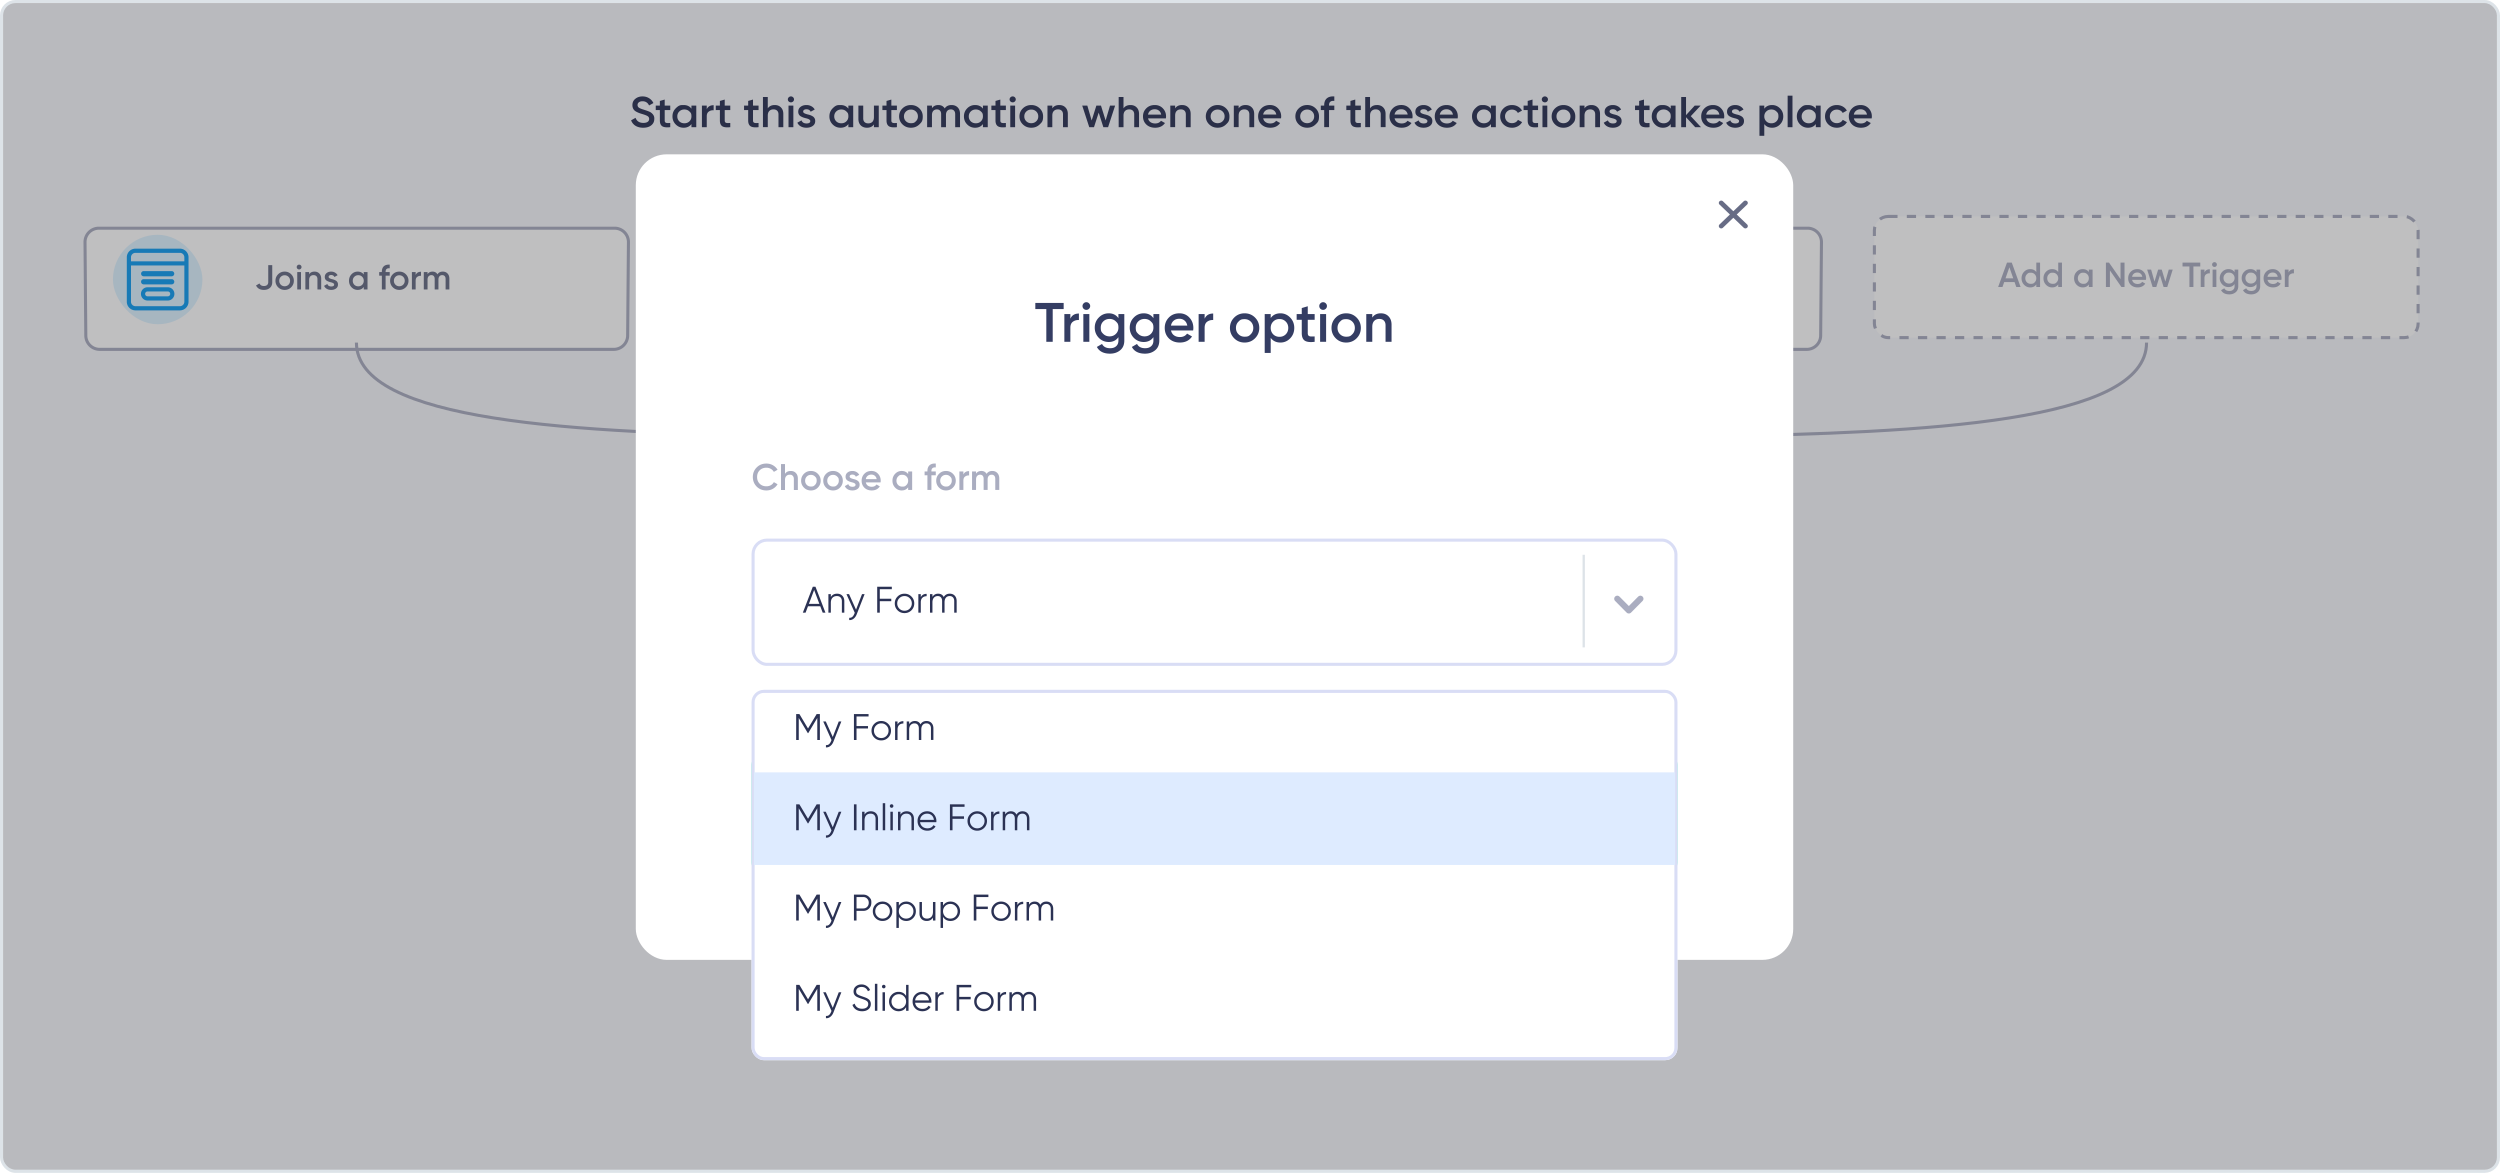 <svg xmlns="http://www.w3.org/2000/svg" width="810" height="380" fill="none"><rect width="809" height="379" x=".5" y=".5" fill="#F7F8FC" stroke="#DDE3E8" rx="4.5"/><g filter="url(#a)"><rect width="177" height="72" x="317.482" y="207" fill="#fff" rx="5"/><rect width="176" height="71" x="317.982" y="207.5" stroke="#AAADC0" rx="4.5"/></g><rect width="29" height="29" x="326.482" y="212" fill="#E4E1FF" rx="14.5"/><path fill="#6F63F9" d="M348.743 224.754a2.64 2.64 0 0 0-2.369-1.427h-3.398l2.01-5.738a2.29 2.29 0 0 0-2.144-3.089h-4.289c-1.19 0-2.223.771-2.57 1.917l-2.965 10.78a2.66 2.66 0 0 0 .415 2.372 2.66 2.66 0 0 0 2.153 1.084h4.914l-1.633 5.4a1.88 1.88 0 0 0 1.038 2.263q.286.132.587.169v.015h.23c.638 0 1.217-.318 1.586-.873l6.288-10.116c.565-.835.62-1.865.148-2.757zm-7.644 12.089c-.201.3-.479.214-.589.163-.111-.05-.357-.206-.26-.548l1.91-6.318a.72.72 0 0 0-.689-.929h-5.884c-.397 0-.76-.183-.997-.501a1.23 1.23 0 0 1-.188-1.111l2.964-10.779c.161-.526.638-.88 1.188-.88l.554-.001h3.734c.282 0 .536.133.697.366a.83.83 0 0 1 .094.789l-2.353 6.714a.723.723 0 0 0 .68.959h4.414c.468 0 .878.246 1.097.66.222.419.193.891-.08 1.295z"/><path fill="#676C85" d="M375.714 229.7h-1.39l-.55-1.523h-3.341l-.549 1.523h-1.402l2.848-7.56h1.547zm-3.61-6.102-1.245 3.413h2.489zm8.673 1.469v-2.927h1.211v7.56h-1.211v-.778q-.684.918-1.962.918a2.68 2.68 0 0 1-1.973-.821q-.819-.82-.819-2.019 0-1.198.819-2.019a2.68 2.68 0 0 1 1.973-.821q1.278 0 1.962.907m-3.038 3.175q.504.486 1.267.486t1.267-.486q.504-.497.504-1.242c0-.745-.168-.907-.504-1.231q-.505-.497-1.267-.497-.763 0-1.267.497-.505.486-.505 1.231 0 .735.505 1.242m10.1-3.175v-2.927h1.211v7.56h-1.211v-.778q-.684.918-1.962.918-1.154 0-1.973-.821-.819-.82-.819-2.019 0-1.198.819-2.019a2.68 2.68 0 0 1 1.973-.821q1.278 0 1.962.907m-3.038 3.175q.505.486 1.267.486t1.267-.486q.504-.497.504-1.242c0-.745-.168-.907-.504-1.231q-.505-.497-1.267-.497t-1.267.497q-.505.486-.505 1.231 0 .735.505 1.242m11.592-3.942v1.123h-1.391v2.592q0 .335.157.486.157.141.46.162.313.011.774-.011v1.048q-1.39.162-1.996-.227-.606-.399-.605-1.458v-2.592h-1.032V224.3h1.032v-1.166l1.21-.346v1.512zm5.308.767v-.767h1.211v5.4h-1.211v-.778q-.684.918-1.962.918a2.68 2.68 0 0 1-1.973-.821q-.819-.82-.819-2.019 0-1.198.819-2.019a2.68 2.68 0 0 1 1.973-.821q1.278 0 1.962.907m-3.039 3.175q.505.486 1.267.486.763 0 1.267-.486.505-.497.505-1.242c0-.745-.168-.907-.505-1.231q-.504-.497-1.267-.497t-1.267.497q-.504.486-.504 1.231 0 .735.504 1.242m10.123-3.143v-.799h1.189v5.151q0 1.231-.841 1.89-.83.659-2.041.659-1.939 0-2.657-1.307l1.043-.583q.437.832 1.637.832.785 0 1.222-.4.448-.389.448-1.091v-.658q-.683.939-1.95.939-1.178 0-2.007-.81a2.7 2.7 0 0 1-.819-1.976q0-1.167.819-1.965.818-.822 2.007-.821 1.267 0 1.95.939m-3.06 3.057q.515.485 1.278.485c.763 0 .93-.162 1.267-.485q.515-.487.515-1.21a1.6 1.6 0 0 0-.515-1.209q-.505-.486-1.267-.486-.763 0-1.278.486a1.6 1.6 0 0 0-.505 1.209q0 .724.505 1.21m5.548-3.186q0-.346.236-.573a.84.84 0 0 1 .605-.237.72.72 0 0 1 .594.237.8.8 0 0 1 .247.573.8.8 0 0 1-.247.572.87.87 0 0 1-.594.238.87.87 0 0 1-.594-.238.67.67 0 0 1-.247-.572m.841 3.24q.348 0 .594.237a.76.76 0 0 1 .247.572.77.77 0 0 1-.247.573.83.83 0 0 1-.594.237.83.83 0 0 1-.594-.237.77.77 0 0 1-.247-.573q0-.335.236-.572a.84.84 0 0 1 .605-.237m9.63-2.43q.516.259.807.723.291.454.292 1.037a1.99 1.99 0 0 1-.684 1.544q-.684.616-1.671.616h-3.363v-7.56h3.116q.964 0 1.626.605.673.605.673 1.49 0 .972-.796 1.545m-1.503-2.473h-1.827v1.987h1.827a1 1 0 0 0 .718-.281.97.97 0 0 0 .291-.713.94.94 0 0 0-.291-.702.98.98 0 0 0-.718-.291m-1.827 5.226h2.074q.448 0 .751-.302.314-.314.314-.756a1 1 0 0 0-.314-.745 1 1 0 0 0-.751-.313h-2.074zm6.843-2.062v2.041h3.476v1.188h-4.765v-7.56h4.709v1.188h-3.42v1.966h3.139v1.177zm8.302-.681h3.924v.519q0 1.555-1.065 2.548-1.054.983-2.781.983-1.816 0-3.005-1.134-1.177-1.134-1.177-2.786 0-1.641 1.177-2.775 1.19-1.145 2.938-1.145 1.087 0 1.995.486a3.5 3.5 0 0 1 1.424 1.307l-1.11.615a2.23 2.23 0 0 0-.93-.875 2.9 2.9 0 0 0-1.379-.323q-1.233 0-2.03.777-.795.789-.796 1.944 0 1.166.796 1.933.82.767 2.108.767 1.032 0 1.693-.465a2.03 2.03 0 0 0 .841-1.263h-2.623zm5.102 3.91v-7.56h1.29v7.56zm7.567-2.43v-5.13h1.289v7.56h-1.009l-3.699-5.13v5.13h-1.29v-7.56h1.009zm7.566 0v-5.13h1.289v7.56h-1.009l-3.7-5.13v5.13h-1.289v-7.56h1.009zm4.146-.799v2.041h3.476v1.188h-4.765v-7.56h4.709v1.188h-3.42v1.966h3.14v1.177zm10.542 3.229h-1.412l-1.66-2.754h-1.524v2.754h-1.29v-7.56h3.14q1.053 0 1.782.713.74.691.74 1.717 0 .724-.437 1.328a2.43 2.43 0 0 1-1.121.864zm-2.746-6.393h-1.85v2.527h1.85q.515 0 .874-.367.359-.368.359-.897c0-.529-.12-.651-.359-.896a1.18 1.18 0 0 0-.874-.367"/><path fill="#F7F8FC" d="M318.482 246h175v28a4 4 0 0 1-4 4h-167a4 4 0 0 1-4-4z"/><path fill="#2B3254" d="M332.514 264.874h-.953l-.548-1.524h-3.03l-.548 1.524h-.953l2.511-6.796h1.01zm-3.021-5.719-1.202 3.35h2.414zm5.876 5.845q-1.087 0-1.808-.728-.722-.738-.722-1.825t.722-1.816q.721-.738 1.808-.738.712 0 1.279.35.568.34.847.922l-.702.408a1.43 1.43 0 0 0-.568-.622 1.6 1.6 0 0 0-.856-.233q-.721 0-1.212.496a1.72 1.72 0 0 0-.481 1.233q0 .718.481 1.223.49.495 1.212.495.481 0 .866-.223.385-.234.586-.622l.712.418q-.317.582-.894.922t-1.27.34m5.607-4.981v.816h-1.279v2.631q0 .36.134.515.144.145.433.155.288 0 .712-.019v.757q-1.107.145-1.616-.185-.5-.33-.5-1.223v-2.631h-.953v-.816h.953v-1.106l.837-.253v1.359zm1.414-.883a.55.55 0 0 1-.404-.165.55.55 0 0 1-.164-.398q0-.233.164-.398a.53.53 0 0 1 .404-.175q.23 0 .394.175.164.165.164.398a.55.55 0 0 1-.164.398.53.53 0 0 1-.394.165m.413 5.738h-.836v-4.855h.836zm3.134-.903 1.51-3.952h.904l-1.924 4.855h-.981l-1.924-4.855h.904zm7.551-1.136h-4.03q.125.64.586 1.01.462.359 1.155.359.951 0 1.385-.709l.712.408q-.712 1.097-2.117 1.097-1.134 0-1.866-.718-.711-.738-.711-1.835 0-1.107.702-1.826.702-.728 1.818-.728 1.058 0 1.721.757.674.738.674 1.806 0 .185-.029.379m-2.366-2.146q-.665 0-1.116.379-.443.378-.548 1.029h3.212q-.106-.67-.529-1.039a1.5 1.5 0 0 0-1.019-.369m3.886.476a.6.6 0 0 1-.443-.184.6.6 0 0 1-.182-.447q0-.263.182-.447a.6.6 0 0 1 .443-.184q.269 0 .442.184a.6.6 0 0 1 .183.447.6.6 0 0 1-.183.447.58.58 0 0 1-.442.184m0 3.816a.6.6 0 0 1-.443-.185.6.6 0 0 1-.182-.446q0-.262.182-.447a.6.6 0 0 1 .443-.185.58.58 0 0 1 .442.185.6.6 0 0 1 .183.447.6.6 0 0 1-.183.446.58.58 0 0 1-.442.185m4.506-6.272 1.77-.631h.962v6.796h-1.106v-5.602l-1.356.388zm8.1 3.903h.77v1.038h-.77v1.224h-1.116v-1.224h-3.309v-1.038l2.319-4.534h1.202l-2.318 4.534h2.106v-1.767h1.116zm2.733-1.971h.846q.962 0 1.626.582.663.573.663 1.593 0 1.019-.683 1.601-.672.583-1.673.583-.818 0-1.424-.379a2.1 2.1 0 0 1-.866-1.077l.953-.554q.278.923 1.337.923.567 0 .904-.292.346-.3.346-.805 0-.496-.336-.787-.337-.301-.895-.301h-1.962l.259-3.65h3.752v1.048h-2.732zm46.64 4.549q-1.533 0-2.518-1.016-.987-1.006-.987-2.497t.987-2.496q.985-1.017 2.518-1.016.91 0 1.685.445.775.444 1.206 1.2l-.775.455a2.14 2.14 0 0 0-.862-.891 2.4 2.4 0 0 0-1.254-.339q-1.169 0-1.896.755-.728.745-.728 1.887 0 1.132.728 1.878.727.755 1.896.755.689 0 1.254-.329.574-.339.862-.891l.775.445q-.422.756-1.197 1.21a3.3 3.3 0 0 1-1.694.445m7.835-.735q-.728.735-1.79.735t-1.791-.735q-.727-.735-.727-1.81c0-1.075.242-1.319.727-1.81q.728-.735 1.791-.735t1.79.735q.738.745.737 1.81c-.001 1.065-.245 1.313-.737 1.81m-1.79-.087q.717 0 1.206-.494.488-.494.488-1.229t-.488-1.229a1.63 1.63 0 0 0-1.206-.493q-.71 0-1.197.493-.489.494-.488 1.229 0 .735.488 1.229t1.197.494m8.679-4.268q.814 0 1.303.532.497.532.497 1.423v3.01h-.833v-2.981q0-.552-.287-.861-.277-.32-.766-.32-.555 0-.871.378-.306.367-.306 1.093v2.691h-.833v-2.981q0-.552-.278-.861-.269-.32-.737-.32-.546 0-.891.387-.335.378-.335 1.084v2.691h-.833v-4.839h.833v.648q.488-.774 1.427-.774.967 0 1.407.823.498-.823 1.503-.823m5.598 0q1.005 0 1.714.745a2.52 2.52 0 0 1 .708 1.8q0 1.065-.708 1.81a2.28 2.28 0 0 1-1.714.735q-1.188 0-1.81-.958V267h-.833v-6.774h.833v.832q.622-.958 1.81-.958m-.105 4.277q.717 0 1.206-.493.488-.513.488-1.239 0-.735-.488-1.229a1.62 1.62 0 0 0-1.206-.503q-.729 0-1.216.503-.489.494-.489 1.229 0 .726.489 1.239.487.493 1.216.493m4.354.688h-.833V258h.833zm5.867-2.033h-4.012q.125.64.584 1.007.459.358 1.149.358.947 0 1.379-.707l.708.407q-.708 1.093-2.106 1.093-1.13 0-1.858-.716-.708-.735-.708-1.829 0-1.103.699-1.819.699-.726 1.809-.726 1.053 0 1.714.755.67.735.67 1.8 0 .183-.028.377m-2.356-2.138q-.66 0-1.11.377-.441.378-.546 1.026h3.198q-.105-.668-.527-1.036a1.5 1.5 0 0 0-1.015-.367m5.806-.668v.813h-1.274v2.622q0 .358.134.513.144.146.431.155.288 0 .709-.019v.755q-1.1.144-1.609-.184-.498-.33-.498-1.22v-2.622h-.947v-.813h.947v-1.103l.833-.252v1.355zm5.339 2.806h-4.012q.125.64.584 1.007.459.358 1.149.358.947 0 1.379-.707l.708.407q-.708 1.093-2.106 1.093-1.13 0-1.858-.716-.708-.735-.708-1.829 0-1.103.699-1.819.699-.726 1.809-.726 1.053 0 1.714.755.67.735.67 1.8 0 .183-.028.377m-2.356-2.138q-.66 0-1.11.377-.441.378-.546 1.026h3.198q-.105-.668-.527-1.036a1.5 1.5 0 0 0-1.015-.367m7.296.164v-2.768h.833v6.775h-.833v-.833q-.612.958-1.809.958a2.27 2.27 0 0 1-1.714-.735q-.709-.745-.709-1.81 0-1.054.709-1.8.708-.745 1.714-.745 1.197 0 1.809.958m-1.704 3.319q.727 0 1.216-.493.488-.513.488-1.239 0-.735-.488-1.229a1.63 1.63 0 0 0-1.216-.503q-.718 0-1.206.503-.489.494-.489 1.229 0 .726.489 1.239.487.493 1.206.493m4.326-3.009a.6.6 0 0 1-.441-.184.6.6 0 0 1-.182-.445.6.6 0 0 1 .182-.445.6.6 0 0 1 .441-.184q.268 0 .44.184a.6.6 0 0 1 .182.445.6.6 0 0 1-.182.445.58.58 0 0 1-.44.184m0 3.803a.6.6 0 0 1-.441-.184.6.6 0 0 1-.182-.445.6.6 0 0 1 .182-.445.6.6 0 0 1 .441-.184q.268 0 .44.184a.6.6 0 0 1 .182.445.6.6 0 0 1-.182.445.57.57 0 0 1-.44.184m8.411-3.629q.986.552.986 1.645 0 .92-.641 1.461-.633.543-1.705.542-1.072 0-1.714-.532-.64-.532-.641-1.471 0-.522.258-.948a1.9 1.9 0 0 1 .728-.697q-.756-.504-.756-1.432 0-.93.613-1.433.622-.512 1.512-.512.882 0 1.503.512.623.513.623 1.433t-.766 1.432m-1.36-2.323q-.459 0-.747.252-.277.241-.277.687 0 .426.287.687.288.252.737.252.44 0 .728-.252a.87.87 0 0 0 .297-.687q0-.446-.288-.687-.287-.252-.737-.252m0 4.916q.566 0 .9-.28.345-.28.345-.774c0-.494-.115-.587-.345-.775q-.335-.28-.9-.28-.574 0-.919.28-.335.282-.335.775c0 .493.112.587.335.774q.345.28.919.28m7.655-3.658q0 .775-.402 1.365l-2.116 3.223h-1.263l1.531-2.275h-.114q-1.044 0-1.714-.638-.661-.65-.661-1.675t.661-1.664q.67-.648 1.714-.648 1.053 0 1.704.648.66.64.66 1.664m-3.638 0q0 .552.354.91.364.348.92.348.555 0 .909-.338.354-.348.354-.92 0-.57-.354-.909-.354-.35-.909-.349-.556 0-.92.349-.354.339-.354.909"/><path stroke="#AAADC0" d="M405.482 182v25"/><g filter="url(#b)"><circle cx="405.482" cy="170" r="14.5" fill="#fff" stroke="#AAADC0"/><rect width="10" height="1.818" x="400.482" y="169.091" fill="#676C85" rx=".909"/><rect width="10" height="1.818" x="404.574" y="175" fill="#676C85" rx=".909" transform="rotate(-90 404.574 175)"/></g><rect width="176.162" height="39.264" x="607.303" y="70.126" fill="#fff" stroke="#AAADC0" stroke-dasharray="3 3" rx="4.5"/><path fill="#AAADC0" d="M654.67 92.979h-1.398l-.552-1.59h-3.36l-.552 1.59h-1.41l2.864-7.892h1.556zm-3.63-6.37-1.251 3.563h2.502zm8.721 1.533v-3.055h1.218v7.892h-1.218v-.812q-.687.958-1.973.958-1.16 0-1.984-.856-.823-.858-.823-2.109t.823-2.108 1.984-.857q1.286 0 1.973.947m-3.055 3.315q.507.507 1.274.507c.767 0 .936-.169 1.274-.507q.507-.519.507-1.297t-.507-1.285q-.507-.519-1.274-.519c-.767 0-.936.173-1.274.519q-.507.507-.507 1.285 0 .767.507 1.297m10.156-3.315v-3.055h1.218v7.892h-1.218v-.812q-.687.958-1.972.958-1.162 0-1.985-.856-.822-.858-.823-2.109 0-1.251.823-2.108t1.985-.857q1.284 0 1.972.947m-3.055 3.315q.507.507 1.274.507c.767 0 .936-.169 1.274-.507q.507-.519.507-1.297t-.507-1.285q-.507-.519-1.274-.519c-.767 0-.936.173-1.274.519q-.507.507-.507 1.285 0 .767.507 1.297m12.975-3.315v-.8H678v5.637h-1.218v-.812q-.687.958-1.973.958-1.16 0-1.984-.856-.823-.858-.823-2.109t.823-2.108 1.984-.857q1.286 0 1.973.947m-3.055 3.315q.507.507 1.274.507c.767 0 .936-.169 1.274-.507q.507-.519.507-1.297t-.507-1.285q-.507-.519-1.274-.519c-.767 0-.936.173-1.274.519q-.507.507-.507 1.285 0 .767.507 1.297m13.325-1.015v-5.355h1.296v7.892h-1.015l-3.72-5.355v5.355h-1.297v-7.892h1.015zm8.239.237h-4.487q.135.631.608.98.486.35 1.195.35.959 0 1.455-.699l1.003.587q-.823 1.228-2.469 1.228-1.364 0-2.221-.834-.846-.846-.845-2.13 0-1.252.834-2.109.823-.857 2.142-.857 1.229 0 2.029.868.801.869.801 2.108 0 .225-.045.508m-4.499-.992h3.315q-.125-.666-.564-1.026-.428-.36-1.048-.36-.677 0-1.128.371-.45.372-.575 1.015m10.784 1.544 1.105-3.89h1.285l-1.77 5.638h-1.195l-1.173-3.8-1.183 3.8h-1.195l-1.77-5.637h1.285l1.093 3.89 1.184-3.89h1.161l1.173 3.89Zm5.564-6.144h5.75v1.24h-2.221v6.652h-1.297v-6.652h-2.232zm7.109 2.255v.947q.462-1.05 1.737-1.049v1.32a1.8 1.8 0 0 0-1.218.338q-.519.372-.519 1.24v2.84h-1.217v-5.636zm3.786-1.072a.74.74 0 0 1-.541.226.774.774 0 0 1-.778-.778q0-.315.226-.54a.73.73 0 0 1 .552-.238q.327 0 .552.237.226.225.226.541t-.237.553Zm.068 6.709h-1.218v-5.637h1.218zm5.901-4.803v-.834h1.195v5.377q0 1.286-.846 1.973-.834.688-2.052.688-1.95 0-2.672-1.364l1.049-.609q.439.868 1.646.868.788 0 1.229-.417.45-.405.451-1.139v-.687q-.688.98-1.962.98a2.73 2.73 0 0 1-2.018-.845 2.87 2.87 0 0 1-.823-2.063q0-1.218.823-2.052a2.7 2.7 0 0 1 2.018-.857q1.274 0 1.962.981m-3.078 3.19q.518.508 1.285.508t1.274-.507q.519-.508.519-1.263 0-.756-.519-1.263-.507-.507-1.274-.507c-.767 0-.94.169-1.285.507q-.508.508-.508 1.263t.508 1.263Zm10.179-3.19v-.834h1.195v5.377q0 1.286-.846 1.973-.834.688-2.052.688-1.95 0-2.672-1.364l1.049-.609q.44.868 1.646.868.79 0 1.229-.417.45-.405.451-1.139v-.687q-.689.98-1.962.98a2.73 2.73 0 0 1-2.018-.845 2.87 2.87 0 0 1-.823-2.063q0-1.218.823-2.052a2.7 2.7 0 0 1 2.018-.857q1.274 0 1.962.981m-3.078 3.19q.519.508 1.285.508.767 0 1.274-.507.519-.508.519-1.263 0-.756-.519-1.263-.507-.507-1.274-.507c-.767 0-.939.169-1.285.507q-.507.508-.507 1.263t.507 1.263Zm11.137-.687h-4.487q.136.631.609.98.485.35 1.195.35.959 0 1.454-.699l1.004.587q-.823 1.228-2.469 1.228-1.365 0-2.221-.834-.846-.846-.846-2.13 0-1.252.835-2.109.822-.857 2.142-.857 1.228 0 2.029.868.8.869.8 2.108 0 .225-.045.508m-4.498-.992h3.315q-.124-.666-.564-1.026-.428-.36-1.049-.36-.676 0-1.127.371-.451.372-.575 1.015m6.832-2.345v.947q.463-1.05 1.737-1.049v1.32a1.8 1.8 0 0 0-1.218.338q-.519.372-.519 1.24v2.84h-1.217v-5.636z"/><path fill="#2B3254" d="M208.398 41.386q-1.465 0-2.494-.629a3.4 3.4 0 0 1-1.422-1.775l1.436-.811q.609 1.65 2.524 1.65.927 0 1.406-.35t.479-.937-.508-.908q-.507-.322-1.798-.7-1.32-.376-2.132-.894-.986-.67-.986-1.97t.957-2.055q.943-.77 2.306-.77 1.204 0 2.117.574a3.65 3.65 0 0 1 1.422 1.58l-1.407.782q-.638-1.37-2.132-1.37-.725 0-1.16.336-.435.321-.435.88 0 .546.435.867.435.307 1.61.657.724.237.841.28.189.055.754.28.464.18.74.39 1.131.853 1.044 2.014 0 1.327-1.001 2.11-.972.77-2.596.769m8.766-7.171v1.454h-1.798v3.355q0 .432.203.629.202.18.594.21.407.014 1.001-.015v1.356q-1.798.21-2.582-.293-.783-.517-.783-1.887v-3.355h-1.334v-1.454h1.334v-1.51l1.567-.447v1.957zm6.866.993v-.993h1.566v6.99h-1.566v-1.007q-.885 1.188-2.538 1.188-1.494 0-2.552-1.062t-1.059-2.614q0-1.552 1.059-2.614c1.059-1.062 1.556-1.063 2.552-1.063q1.653 0 2.538 1.175m-3.93 4.11q.652.628 1.639.628.985 0 1.639-.629.652-.642.652-1.607c0-.965-.217-1.175-.652-1.594q-.654-.642-1.639-.643-.987 0-1.639.643-.653.629-.653 1.594 0 .95.653 1.607Zm8.888-5.103v1.174q.595-1.3 2.234-1.3v1.636q-.885-.057-1.567.42-.667.461-.667 1.537v3.522h-1.566v-6.989zm7.621 0v1.454h-1.798v3.355q0 .432.203.629.203.18.595.21.406.014 1-.015v1.356q-1.798.21-2.581-.293-.783-.517-.783-1.887v-3.355h-1.335v-1.454h1.335v-1.51l1.566-.447v1.957zm9.164 0v1.454h-1.799v3.355q0 .432.203.629.204.18.595.21.406.014 1.001-.015v1.356q-1.799.21-2.582-.293-.783-.517-.783-1.887v-3.355h-1.334v-1.454h1.334v-1.51l1.566-.447v1.957zm5.234-.182q1.262 0 2.016.783.77.77.769 2.097v4.291h-1.566v-4.137q0-.783-.435-1.203-.436-.42-1.19-.419-.856 0-1.348.517-.494.503-.494 1.496v3.746h-1.566V31.42h1.566v3.69q.726-1.076 2.248-1.076Zm5.951-1.146a.97.97 0 0 1-.697.28q-.405 0-.71-.28a.95.95 0 0 1-.29-.685.9.9 0 0 1 .29-.67.96.96 0 0 1 .71-.294.96.96 0 0 1 .711.293.92.92 0 0 1-.014 1.356m.087 8.317h-1.567v-6.989h1.567v6.99Zm3.183-5.06q0 .322.348.531.348.196 1.015.378.507.112.884.237.378.126.798.378a1.6 1.6 0 0 1 .638.643q.232.39.218.922 0 1.007-.812 1.58t-2.016.573q-1.074 0-1.842-.433a2.57 2.57 0 0 1-1.117-1.203l1.349-.754q.363 1.005 1.61 1.006 1.233 0 1.232-.783 0-.573-1.377-.894a10 10 0 0 1-.885-.252 6 6 0 0 1-.783-.363 1.73 1.73 0 0 1-.653-.63 1.74 1.74 0 0 1-.203-.908q0-.964.754-1.552.77-.587 1.9-.587.9 0 1.595.392.711.377 1.088 1.062l-1.32.713q-.362-.797-1.363-.797-.464 0-.768.196a.62.62 0 0 0-.29.545m14.646-.936v-.993h1.567v6.99h-1.567v-1.007q-.885 1.188-2.538 1.188-1.493 0-2.552-1.062t-1.059-2.614 1.059-2.614c1.059-1.062 1.556-1.063 2.552-1.063q1.653 0 2.538 1.175m-3.93 4.11q.652.628 1.639.628.986 0 1.639-.629.652-.642.652-1.607c0-.965-.217-1.175-.652-1.594q-.653-.642-1.639-.643-.987 0-1.639.643-.653.629-.653 1.594 0 .95.653 1.607Zm12.21-1.357v-3.746h1.566v6.99h-1.566v-.895q-.726 1.076-2.248 1.076-1.262 0-2.031-.769-.754-.783-.754-2.11v-4.292h1.566v4.138q0 .782.435 1.202.436.42 1.19.42.855 0 1.348-.504.494-.517.494-1.51m7.444-3.746v1.454h-1.799v3.355q0 .432.203.629.204.18.595.21.406.014 1.001-.015v1.356q-1.799.21-2.582-.293-.783-.517-.783-1.887v-3.355h-1.334v-1.454h1.334v-1.51l1.566-.447v1.957zm7.257 6.109q-1.101 1.062-2.712 1.062-1.61 0-2.712-1.062-1.116-1.078-1.116-2.614 0-1.538 1.116-2.614 1.103-1.062 2.712-1.063 1.611 0 2.712 1.063 1.117 1.076 1.117 2.614c0 1.538-.372 1.896-1.117 2.614m-4.974-2.614q0 .95.653 1.58.652.628 1.609.628c.957 0 1.175-.21 1.61-.629q.653-.63.653-1.58t-.653-1.579-1.61-.629-1.609.63q-.654.628-.653 1.579m15.426-3.677q1.233 0 1.987.77.754.768.754 2.068v4.333h-1.567V36.97q0-.713-.377-1.119-.376-.405-1.029-.405-.74 0-1.161.475-.42.462-.42 1.37v3.914h-1.566V36.97q0-.727-.363-1.119-.348-.405-1.001-.405-.725 0-1.174.475-.435.476-.435 1.37v3.914h-1.567v-6.989h1.567v.839q.696-1.02 2.073-1.02 1.393 0 2.06 1.104.71-1.105 2.219-1.105Zm10.16 1.175v-.993h1.566v6.99h-1.566v-1.007q-.885 1.188-2.538 1.188a3.47 3.47 0 0 1-2.552-1.062q-1.059-1.063-1.059-2.614 0-1.552 1.059-2.614a3.47 3.47 0 0 1 2.552-1.063q1.653 0 2.538 1.175m-3.93 4.11q.652.628 1.639.628.985 0 1.638-.629.654-.642.653-1.607c-.001-.965-.217-1.175-.653-1.594q-.653-.642-1.638-.643-.987 0-1.639.643-.653.629-.653 1.594 0 .95.653 1.607Zm11.368-5.103v1.454h-1.798v3.355q0 .432.203.629.202.18.595.21.405.014 1-.015v1.356q-1.798.21-2.581-.293-.783-.517-.783-1.887v-3.355h-1.335v-1.454h1.335v-1.51l1.566-.447v1.957zm2.9-1.328a.97.97 0 0 1-.696.28q-.406 0-.711-.28a.95.95 0 0 1-.29-.685.9.9 0 0 1 .29-.67.96.96 0 0 1 .711-.294q.42 0 .711.293a.923.923 0 0 1-.015 1.356m.087 8.317h-1.566v-6.989h1.566v6.99Zm7.953-.88q-1.103 1.062-2.712 1.062t-2.712-1.062q-1.116-1.078-1.116-2.614 0-1.538 1.116-2.614 1.103-1.062 2.712-1.063t2.712 1.063q1.117 1.076 1.117 2.614c0 1.538-.372 1.896-1.117 2.614m-4.974-2.614q0 .95.652 1.58.653.628 1.61.628t1.61-.629q.653-.63.653-1.58t-.653-1.579-1.61-.629-1.61.63q-.652.628-.652 1.579m11.321-3.677q1.263 0 2.016.783.77.77.769 2.097v4.291h-1.566v-4.137q0-.783-.435-1.203t-1.19-.419q-.856 0-1.348.517-.493.503-.493 1.496v3.746h-1.567v-6.989h1.567v.895q.725-1.077 2.247-1.077m15.029 5.005 1.422-4.823h1.653l-2.277 6.99h-1.537l-1.509-4.712-1.522 4.711h-1.538l-2.277-6.989h1.654l1.406 4.823 1.523-4.823h1.494zm8.042-5.005q1.263 0 2.016.783.77.77.769 2.097v4.291h-1.566v-4.137q0-.783-.435-1.203t-1.19-.419q-.855 0-1.348.517-.493.503-.493 1.496v3.746h-1.567V31.42h1.567v3.69q.724-1.076 2.247-1.076Zm11.476 4.32h-5.772q.174.783.783 1.216.624.433 1.538.433 1.232 0 1.87-.867l1.291.727q-1.059 1.524-3.176 1.524-1.755 0-2.857-1.034-1.088-1.05-1.088-2.642 0-1.552 1.074-2.614 1.058-1.062 2.755-1.063 1.58 0 2.611 1.077 1.029 1.076 1.029 2.614 0 .28-.058.629m-5.786-1.23h4.263q-.16-.825-.725-1.273-.551-.447-1.348-.447-.871 0-1.451.462-.58.46-.739 1.258m11.037-3.09q1.262 0 2.015.783.77.77.769 2.097v4.291h-1.566v-4.137q0-.783-.435-1.203-.436-.42-1.189-.419-.856 0-1.349.517-.493.503-.493 1.496v3.746h-1.567v-6.989h1.567v.895q.724-1.077 2.248-1.077m14.231 6.291q-1.102 1.062-2.712 1.062t-2.712-1.062q-1.117-1.078-1.117-2.614 0-1.538 1.117-2.614 1.102-1.062 2.712-1.063t2.712 1.063q1.117 1.076 1.117 2.614c0 1.538-.373 1.896-1.117 2.614m-4.975-2.614q0 .95.653 1.58.653.628 1.61.628t1.61-.629q.652-.63.652-1.58t-.652-1.579q-.653-.63-1.61-.629-.957 0-1.61.63-.653.628-.653 1.579m11.322-3.677q1.261 0 2.016.783.768.77.769 2.097v4.291h-1.567v-4.137q0-.783-.435-1.203t-1.189-.419q-.855 0-1.349.517-.493.503-.493 1.496v3.746h-1.566v-6.989h1.566v.895q.726-1.077 2.248-1.077m11.476 4.32h-5.772q.174.783.783 1.216.624.433 1.537.433 1.233 0 1.871-.867l1.291.727q-1.06 1.524-3.176 1.524-1.755 0-2.857-1.034-1.089-1.05-1.088-2.642 0-1.552 1.073-2.614 1.059-1.062 2.756-1.063 1.58 0 2.61 1.077t1.03 2.614q0 .28-.058.629m-5.787-1.23h4.264q-.16-.825-.725-1.273-.551-.447-1.349-.447-.87 0-1.45.462-.58.46-.74 1.258m16.983 3.201q-1.103 1.062-2.712 1.062t-2.712-1.062q-1.116-1.078-1.116-2.614 0-1.538 1.116-2.614 1.103-1.062 2.712-1.063t2.712 1.063q1.117 1.076 1.117 2.614c0 1.538-.372 1.896-1.117 2.614m-4.974-2.614q0 .95.652 1.58.654.628 1.61.628t1.61-.629q.653-.63.653-1.58t-.653-1.579-1.61-.629-1.61.63q-.652.628-.652 1.579m11.052-6.472v1.453q-1.711-.14-1.711 1.384v.14h1.711v1.454h-1.711v5.535h-1.567V35.67h-1.102v-1.454h1.102v-.14q0-1.453.842-2.194.84-.742 2.436-.643Zm8.588 2.977v1.454h-1.798v3.355q0 .432.203.629.203.18.595.21.406.014 1-.015v1.356q-1.798.21-2.581-.293-.783-.517-.783-1.887v-3.355h-1.334v-1.454h1.334v-1.51l1.566-.447v1.957zm5.235-.182q1.262 0 2.016.783.769.77.769 2.097v4.291h-1.567v-4.137q0-.783-.435-1.203t-1.189-.419q-.855 0-1.349.517-.492.503-.493 1.496v3.746h-1.566V31.42h1.566v3.69q.726-1.076 2.248-1.076Zm11.476 4.32h-5.772q.174.783.783 1.216.624.433 1.537.433 1.233 0 1.871-.867l1.291.727q-1.06 1.524-3.176 1.524-1.755 0-2.857-1.034-1.088-1.05-1.088-2.642 0-1.552 1.073-2.614 1.06-1.062 2.756-1.063 1.581 0 2.61 1.077 1.03 1.076 1.03 2.614 0 .28-.058.629m-5.787-1.23h4.264q-.16-.825-.725-1.273-.55-.447-1.349-.447-.87 0-1.45.462-.58.46-.74 1.258m8.347-.979q0 .322.348.531.348.196 1.015.378.507.112.884.237.378.126.798.378.421.237.638.643.232.39.218.922 0 1.007-.812 1.58t-2.016.573q-1.074 0-1.842-.433a2.58 2.58 0 0 1-1.117-1.203l1.349-.754q.362 1.005 1.61 1.006 1.233 0 1.232-.783 0-.573-1.377-.894a10 10 0 0 1-.885-.252 6 6 0 0 1-.783-.363 1.74 1.74 0 0 1-.653-.63 1.74 1.74 0 0 1-.203-.908q0-.964.754-1.552.77-.587 1.9-.587.9 0 1.596.392.71.377 1.087 1.062l-1.319.713q-.363-.797-1.364-.797-.464 0-.768.196a.62.62 0 0 0-.29.545m12.098 2.209h-5.772q.174.783.783 1.216.624.433 1.538.433 1.232 0 1.87-.867l1.291.727q-1.058 1.524-3.176 1.524-1.755 0-2.857-1.034-1.088-1.05-1.088-2.642 0-1.552 1.074-2.614 1.058-1.062 2.755-1.063 1.58 0 2.611 1.077 1.029 1.076 1.029 2.614 0 .28-.058.629m-5.786-1.23h4.263q-.16-.825-.725-1.273-.551-.447-1.348-.447-.87 0-1.451.462-.58.46-.739 1.258m16.591-1.915v-.993h1.566v6.99h-1.566v-1.007q-.885 1.188-2.538 1.188-1.493 0-2.552-1.062t-1.059-2.614 1.059-2.614c1.059-1.062 1.556-1.063 2.552-1.063q1.653 0 2.538 1.175m-3.93 4.11q.652.628 1.639.628.985 0 1.639-.629.652-.642.652-1.607c0-.965-.217-1.175-.652-1.594q-.654-.642-1.639-.643-.987 0-1.639.643-.653.629-.653 1.594 0 .95.653 1.607Zm10.745 2.068q-1.64 0-2.741-1.062a3.54 3.54 0 0 1-1.088-2.614q0-1.566 1.088-2.614 1.101-1.062 2.741-1.063 1.058 0 1.929.49.87.489 1.305 1.314l-1.349.754a1.76 1.76 0 0 0-.754-.782 2.2 2.2 0 0 0-1.146-.294q-.957 0-1.61.63a2.14 2.14 0 0 0-.638 1.565q0 .923.638 1.565.653.63 1.61.63.639 0 1.146-.28a1.9 1.9 0 0 0 .783-.797l1.349.74a3.36 3.36 0 0 1-1.349 1.329 3.84 3.84 0 0 1-1.914.489m8.441-7.171v1.454h-1.798v3.355q0 .432.203.629.202.18.594.21.407.014 1.001-.015v1.356q-1.798.21-2.581-.293-.784-.517-.784-1.887v-3.355h-1.334v-1.454h1.334v-1.51l1.567-.447v1.957zm2.9-1.328a.97.97 0 0 1-.696.28q-.406 0-.711-.28a.95.95 0 0 1-.29-.685.9.9 0 0 1 .29-.67.96.96 0 0 1 .711-.294.96.96 0 0 1 .71.293.92.92 0 0 1-.014 1.356m.087 8.317h-1.566v-6.989h1.566v6.99Zm7.953-.88q-1.103 1.062-2.712 1.062t-2.712-1.062q-1.116-1.078-1.116-2.614 0-1.538 1.116-2.614 1.103-1.062 2.712-1.063t2.712 1.063q1.117 1.076 1.117 2.614c0 1.538-.372 1.896-1.117 2.614m-4.974-2.614q0 .95.652 1.58.653.628 1.61.628t1.61-.629q.653-.63.653-1.58t-.653-1.579-1.61-.629-1.61.63q-.652.628-.652 1.579m11.321-3.677q1.262 0 2.016.783.77.77.769 2.097v4.291h-1.566v-4.137q0-.783-.436-1.203-.435-.42-1.189-.419-.856 0-1.348.517-.494.503-.494 1.496v3.746h-1.566v-6.989h1.566v.895q.726-1.077 2.248-1.077m5.878 2.111q0 .322.348.531.348.196 1.015.378.509.112.885.237.376.126.798.378a1.6 1.6 0 0 1 .638.643q.231.39.217.922 0 1.007-.812 1.58t-2.016.573q-1.072 0-1.842-.433a2.58 2.58 0 0 1-1.116-1.203l1.348-.754q.363 1.005 1.61 1.006 1.233 0 1.233-.783 0-.573-1.378-.894a10 10 0 0 1-.884-.252 6 6 0 0 1-.784-.363 1.73 1.73 0 0 1-.652-.63 1.73 1.73 0 0 1-.203-.908q0-.964.754-1.552.768-.587 1.9-.587.899 0 1.595.392a2.6 2.6 0 0 1 1.088 1.062l-1.32.713q-.363-.797-1.363-.797-.465 0-.769.196a.62.62 0 0 0-.29.545m12.95-1.929v1.454h-1.798v3.355q0 .432.203.629.202.18.594.21.407.014 1.001-.015v1.356q-1.798.21-2.581-.293-.784-.517-.784-1.887v-3.355h-1.334v-1.454h1.334v-1.51l1.567-.447v1.957zm6.866.993v-.993h1.566v6.99h-1.566v-1.007q-.885 1.188-2.538 1.188-1.493 0-2.552-1.062t-1.059-2.614 1.059-2.614c1.059-1.062 1.556-1.063 2.552-1.063q1.653 0 2.538 1.175m-3.93 4.11q.652.628 1.639.628.986 0 1.639-.629.652-.642.652-1.607c0-.965-.217-1.175-.652-1.594q-.653-.642-1.639-.643-.987 0-1.639.643-.653.629-.653 1.594 0 .95.653 1.607Zm10.426-1.678 3.306 3.564h-1.871l-2.973-3.229v3.23h-1.566v-9.786h1.566v5.885l2.814-3.089h1.914zm10.784.713h-5.772q.174.783.783 1.216.624.433 1.537.433 1.233 0 1.871-.867l1.291.727q-1.06 1.524-3.176 1.524-1.755 0-2.857-1.034-1.088-1.05-1.088-2.642 0-1.552 1.073-2.614 1.06-1.062 2.756-1.063 1.581 0 2.61 1.077 1.03 1.076 1.03 2.614 0 .28-.058.629m-5.787-1.23h4.264q-.16-.825-.725-1.273-.55-.447-1.349-.447-.87 0-1.45.462-.58.46-.74 1.258m8.347-.979q0 .322.348.531.348.196 1.015.378.507.112.885.237.377.126.797.378.421.237.638.643.233.39.218.922 0 1.007-.812 1.58t-2.016.573q-1.074 0-1.842-.433a2.58 2.58 0 0 1-1.117-1.203l1.349-.754q.362 1.005 1.61 1.006 1.233 0 1.233-.783 0-.573-1.378-.894a10 10 0 0 1-.885-.252 6 6 0 0 1-.783-.363 1.74 1.74 0 0 1-.653-.63 1.74 1.74 0 0 1-.203-.908q0-.964.755-1.552.768-.587 1.899-.587.9 0 1.596.392.71.377 1.087 1.062l-1.319.713q-.363-.797-1.364-.797-.464 0-.768.196a.62.62 0 0 0-.29.545m13.008-2.111q1.48 0 2.552 1.077 1.059 1.062 1.059 2.6 0 1.55-1.059 2.614a3.47 3.47 0 0 1-2.552 1.062q-1.64 0-2.538-1.174V44h-1.567v-9.785h1.567v1.006q.884-1.188 2.538-1.188m-1.886 5.284q.653.63 1.639.63.987 0 1.639-.63.652-.642.652-1.607c0-.965-.217-1.175-.652-1.594q-.652-.642-1.639-.643-.986 0-1.639.643-.652.629-.652 1.594 0 .95.652 1.607m8.483 1.887h-1.567V31h1.567zm7.561-5.996v-.993h1.566v6.99h-1.566v-1.007q-.885 1.188-2.538 1.188-1.493 0-2.552-1.062t-1.059-2.614 1.059-2.614c1.059-1.062 1.556-1.063 2.552-1.063q1.653 0 2.538 1.175m-3.93 4.11q.652.628 1.639.628.986 0 1.639-.629.652-.642.652-1.607c0-.965-.217-1.175-.652-1.594q-.653-.642-1.639-.643-.987 0-1.639.643-.653.629-.653 1.594 0 .95.653 1.607Zm10.745 2.068q-1.639 0-2.741-1.062a3.54 3.54 0 0 1-1.088-2.614q0-1.566 1.088-2.614 1.102-1.062 2.741-1.063a3.87 3.87 0 0 1 1.929.49q.87.489 1.305 1.314l-1.349.754a1.76 1.76 0 0 0-.754-.782 2.2 2.2 0 0 0-1.146-.294q-.957 0-1.61.63a2.14 2.14 0 0 0-.638 1.565q0 .923.638 1.565.654.63 1.61.63.639 0 1.146-.28a1.9 1.9 0 0 0 .783-.797l1.349.74a3.36 3.36 0 0 1-1.349 1.329 3.84 3.84 0 0 1-1.914.489m11.286-3.033h-5.772q.174.783.783 1.216.624.433 1.538.433 1.232 0 1.871-.867l1.29.727q-1.058 1.524-3.176 1.524-1.755 0-2.857-1.034-1.087-1.05-1.087-2.642 0-1.552 1.073-2.614 1.059-1.062 2.755-1.063 1.58 0 2.611 1.077 1.029 1.076 1.029 2.614 0 .28-.058.629m-5.786-1.23h4.264q-.16-.825-.725-1.273-.552-.447-1.349-.447-.87 0-1.45.462-.58.46-.74 1.258"/><g filter="url(#c)"><path fill="#fff" d="M27.043 75.474a5 5 0 0 1 5-5.042H199.12a5 5 0 0 1 4.999 5.042l-.257 30.264a5 5 0 0 1-5 4.958H32.3a5 5 0 0 1-5-4.958z"/><path stroke="#AAADC0" d="M27.543 75.47a4.5 4.5 0 0 1 4.5-4.538H199.12c2.5 0 4.521 2.038 4.499 4.538l-.257 30.264a4.5 4.5 0 0 1-4.5 4.462H32.3a4.5 4.5 0 0 1-4.5-4.462z"/></g><rect width="28.99" height="28.99" x="36.592" y="76.068" fill="#DDF2FF" rx="14.495"/><g fill="#109CF1" clip-path="url(#d)"><path d="M54.357 93.071h-6.54a2.155 2.155 0 0 0-2.153 2.148c0 1.183.964 2.152 2.153 2.152h6.54a2.15 2.15 0 0 0 2.147-2.152c0-1.19-.964-2.148-2.147-2.148m0 2.944h-6.54a.793.793 0 1 1 0-1.587h6.54c.438 0 .796.358.796.79a.8.8 0 0 1-.796.797m1.31-8.179h-9.16a.844.844 0 0 0 0 1.685h9.16a.844.844 0 0 0 0-1.685m0 2.615h-9.16a.844.844 0 0 0 0 1.686h9.16a.844.844 0 0 0 0-1.686"/><path d="M61.086 83.369a2.81 2.81 0 0 0-2.805-2.805H43.89a2.81 2.81 0 0 0-2.805 2.805v14.39a2.81 2.81 0 0 0 2.805 2.804h14.39a2.81 2.81 0 0 0 2.805-2.805v-14.39Zm-1.356 14.39a1.45 1.45 0 0 1-1.45 1.448H43.892a1.45 1.45 0 0 1-1.449-1.449v-11.74H59.73v11.74Zm0-13.097H42.442v-1.293a1.45 1.45 0 0 1 1.45-1.45H58.28a1.45 1.45 0 0 1 1.449 1.45z"/></g><path fill="#676C85" d="M85.492 93.931q-1.837 0-2.537-1.443l1.116-.653q.394.834 1.432.834.677 0 1.037-.327.372-.338.372-.947v-5.502h1.297v5.502q0 1.218-.767 1.883-.755.653-1.95.653m8.845-.856q-.857.856-2.108.856t-2.108-.856a2.87 2.87 0 0 1-.868-2.109q0-1.24.868-2.108.857-.857 2.108-.857t2.108.857a2.87 2.87 0 0 1 .868 2.108q0 1.24-.868 2.109m-3.867-2.109q0 .767.508 1.274a1.7 1.7 0 0 0 1.251.508 1.7 1.7 0 0 0 1.251-.508q.508-.507.508-1.274 0-.765-.508-1.274a1.7 1.7 0 0 0-1.251-.507 1.7 1.7 0 0 0-1.251.507q-.508.508-.508 1.274m6.986-3.889a.74.74 0 0 1-.54.225.78.78 0 0 1-.553-.225.78.78 0 0 1-.226-.553q0-.315.226-.54a.73.73 0 0 1 .552-.237.73.73 0 0 1 .552.236.74.74 0 0 1 .226.541q0 .316-.237.553m.068 6.708h-1.218v-5.637h1.218zm4.379-5.784q.98 0 1.567.632.597.62.597 1.69v3.462h-1.217v-3.337q0-.631-.339-.97-.338-.338-.924-.338-.665 0-1.049.417-.383.406-.383 1.206v3.022h-1.217v-5.637h1.217v.721q.563-.868 1.748-.868m4.569 1.703q0 .258.27.428.271.158.79.304.395.09.687.192.294.102.62.305.328.19.496.518.181.316.17.744 0 .812-.632 1.274-.631.462-1.567.462-.834 0-1.432-.35a2.06 2.06 0 0 1-.868-.969l1.049-.608q.282.81 1.251.811.958 0 .958-.631 0-.462-1.071-.722a7 7 0 0 1-.687-.203 4.3 4.3 0 0 1-.609-.293 1.37 1.37 0 0 1-.507-.507 1.44 1.44 0 0 1-.158-.733q0-.778.586-1.251.597-.474 1.477-.474.699 0 1.24.316.552.305.846.857l-1.026.575q-.282-.643-1.06-.643-.361 0-.598.158a.51.51 0 0 0-.225.44m11.386-.756v-.8h1.217v5.637h-1.217v-.812q-.688.958-1.973.958-1.161 0-1.984-.856-.823-.857-.823-2.109 0-1.251.823-2.108t1.984-.857q1.285 0 1.973.947m-3.055 3.315q.507.507 1.274.507.766 0 1.274-.507.507-.519.507-1.297t-.507-1.285q-.508-.519-1.274-.519-.767 0-1.274.52-.508.506-.508 1.284 0 .767.508 1.297m11.464-6.517v1.173q-1.33-.112-1.33 1.116v.113h1.33v1.172h-1.33v4.465h-1.218V89.32h-.857v-1.172h.857v-.113q0-1.172.654-1.77.654-.597 1.894-.519m5.217 7.329q-.857.856-2.108.856t-2.108-.856a2.87 2.87 0 0 1-.869-2.109q0-1.24.869-2.108.857-.857 2.108-.857t2.108.857a2.87 2.87 0 0 1 .868 2.108 2.87 2.87 0 0 1-.868 2.109m-3.867-2.109q0 .767.507 1.274a1.7 1.7 0 0 0 1.252.508 1.7 1.7 0 0 0 1.251-.508q.507-.507.508-1.274 0-.765-.508-1.274a1.7 1.7 0 0 0-1.251-.507q-.744 0-1.252.507-.507.508-.507 1.274m7.054-2.818v.947q.462-1.05 1.736-1.049v1.32a1.8 1.8 0 0 0-1.218.338q-.518.372-.518 1.24v2.84h-1.218v-5.636zm8.791-.147q.959 0 1.545.62t.586 1.669v3.495h-1.218v-3.416q0-.575-.293-.902t-.8-.327q-.575 0-.902.383-.327.373-.327 1.105v3.157h-1.218v-3.416q0-.587-.282-.902-.27-.327-.777-.327-.564 0-.914.383-.338.384-.338 1.105v3.157h-1.218v-5.637h1.218v.676q.541-.823 1.612-.823 1.082 0 1.601.89.552-.89 1.725-.89"/><path stroke="#AAADC0" d="M115.482 111c0 51.496 283.806 13.896 290 47m290-47c0 51.496-283.805 13.896-290 47"/><path stroke="#AAADC0" d="M308.482 111c0 30.271 94.928 13.896 97 47m96-47c0 30.271-93.949 13.896-96 47"/><g filter="url(#e)"><path fill="#fff" stroke="#AAADC0" d="M220.81 75.47a4.5 4.5 0 0 1 4.5-4.538h167.077a4.5 4.5 0 0 1 4.5 4.538l-.257 30.264a4.5 4.5 0 0 1-4.5 4.462H225.568a4.5 4.5 0 0 1-4.5-4.462z"/><rect width="28.99" height="28.99" x="229.053" y="76.068" fill="#DDF2FF" rx="14.495"/><path fill="#109CF1" d="m243.593 91.049.026.02h2.494l-1.735-1.421a1.4 1.4 0 0 0-.182-.124h-1.476a1.4 1.4 0 0 0-.389.32 1.42 1.42 0 0 0-.333.922v.298h1.595v-.02z"/><path fill="#109CF1" d="M250.823 81.798h-14.549c-1.289 0-2.338 1.04-2.338 2.317v4.635c0 1.277 1.049 2.317 2.338 2.317h4.687v-.298c0-.438.114-.87.332-1.247h-5.019a.776.776 0 0 1-.78-.772v-4.635c0-.427.349-.772.78-.772h14.549c.431 0 .78.345.78.772v4.635a.776.776 0 0 1-.78.772h-4.962l1.886 1.545h3.076c1.289 0 2.338-1.04 2.338-2.317v-4.635c0-1.277-1.049-2.317-2.338-2.317"/><path fill="#109CF1" d="M249.451 93.89a.8.8 0 0 0-.213-.267l-4.859-3.976a1.47 1.47 0 0 0-2.052.196 1.42 1.42 0 0 0-.333.921l.042 6.247a.78.78 0 0 0 .53.736.78.78 0 0 0 .608-.03l2.229-1.051 1.065 2.225c.094.19.26.324.457.396a.8.8 0 0 0 .608-.041.78.78 0 0 0 .39-.994l-1.086-2.26 2.229-1.051a.79.79 0 0 0 .379-1.05h.006Zm-2.188.16-3.632 1.71-.031-4.712 3.663 3.007z"/><path fill="#676C85" d="M276.423 85.893v1.24h-3.326v2.21h3.213v1.24h-3.213v3.202h-1.296v-7.892zm2.284 1.184a.74.74 0 0 1-.541.225.78.78 0 0 1-.553-.225.78.78 0 0 1-.225-.553q0-.315.225-.54a.74.74 0 0 1 .553-.238q.327 0 .552.237.226.225.226.541 0 .315-.237.553m.068 6.708h-1.218v-5.637h1.218zm6.859-2.3h-4.487q.135.631.608.98.486.35 1.195.35.959 0 1.455-.699l1.003.586q-.822 1.23-2.469 1.23-1.364 0-2.221-.835-.845-.846-.845-2.13 0-1.252.834-2.109.824-.857 2.142-.857 1.229 0 2.029.868.801.868.801 2.109 0 .225-.045.507m-4.499-.992h3.315q-.125-.666-.564-1.026-.428-.36-1.048-.361-.677 0-1.128.372t-.575 1.015m6.833 3.292h-1.218v-8.23h1.218zm5.878-4.837v-3.055h1.218v7.892h-1.218v-.812q-.688.958-1.973.958-1.161 0-1.984-.857-.823-.855-.823-2.108 0-1.251.823-2.108.822-.857 1.984-.857 1.285 0 1.973.947m-3.055 3.315q.507.507 1.274.507c.767 0 .935-.17 1.274-.507q.507-.519.507-1.297t-.507-1.285q-.508-.519-1.274-.519c-.766 0-.936.173-1.274.519q-.508.507-.508 1.285 0 .766.508 1.297m9.66-5.186a.74.74 0 0 1-.541.225.774.774 0 0 1-.778-.778q0-.315.226-.54a.73.73 0 0 1 .552-.238q.327 0 .552.237.226.225.226.541 0 .315-.237.553m.068 6.708h-1.218v-5.637h1.218zm2.474-4.081q0 .258.271.428.27.158.789.304.394.09.688.192t.62.304q.327.192.496.519.18.315.169.744 0 .812-.632 1.274-.63.462-1.567.462-.834 0-1.431-.35a2.05 2.05 0 0 1-.869-.969l1.049-.609q.282.812 1.251.812.959 0 .959-.631 0-.462-1.071-.722a7 7 0 0 1-.688-.203 4.4 4.4 0 0 1-.609-.293 1.37 1.37 0 0 1-.507-.507 1.44 1.44 0 0 1-.158-.733q0-.779.586-1.251.598-.474 1.477-.474.699 0 1.24.316.553.304.846.857l-1.026.575q-.282-.643-1.06-.643-.36 0-.597.158a.5.5 0 0 0-.226.44m6.922 1.466v-5.277h1.296v5.197q0 .734.429 1.161.44.418 1.262.418t1.252-.418q.44-.428.439-1.16v-5.198h1.297v5.276q0 1.251-.834 2.018-.823.744-2.154.744c-1.331 0-1.604-.248-2.153-.744q-.834-.766-.834-2.018Zm10.578-3.169q1.15 0 1.984.868.823.856.823 2.097 0 1.252-.823 2.108-.823.858-1.984.857-1.275 0-1.973-.947v3.056h-1.218v-7.892h1.218v.811q.687-.958 1.973-.958m-1.466 4.262q.507.507 1.274.507c.767 0 .936-.17 1.274-.507q.507-.519.507-1.297t-.507-1.285q-.507-.519-1.274-.519c-.767 0-.936.173-1.274.519q-.507.507-.507 1.285 0 .766.507 1.297m9.841-3.315v-3.055h1.218v7.892h-1.218v-.812q-.688.958-1.973.958-1.162 0-1.984-.857-.823-.855-.823-2.108 0-1.251.823-2.108.822-.857 1.984-.857 1.285 0 1.973.947m-3.055 3.315q.507.507 1.274.507c.767 0 .935-.17 1.274-.507q.507-.519.507-1.297t-.507-1.285q-.508-.519-1.274-.519c-.766 0-.936.173-1.274.519q-.508.507-.508 1.285 0 .766.508 1.297m10.156-3.315v-.8h1.218v5.637h-1.218v-.812q-.687.958-1.973.958-1.16 0-1.984-.857-.823-.855-.823-2.108 0-1.251.823-2.108t1.984-.857q1.286 0 1.973.947m-3.055 3.315q.507.507 1.274.507c.767 0 .936-.17 1.274-.507q.507-.519.507-1.297t-.507-1.285q-.507-.519-1.274-.519c-.767 0-.936.173-1.274.519q-.507.507-.507 1.285 0 .766.507 1.297m8.837-4.115v1.172h-1.398v2.706q0 .35.158.507.158.146.463.17.315.01.777-.012v1.094q-1.398.169-2.006-.237-.609-.417-.609-1.522V89.32h-1.037v-1.172h1.037V86.93l1.217-.36v1.578zm6.319 3.337h-4.487q.135.631.609.98.484.35 1.195.35.958 0 1.454-.699l1.003.586q-.822 1.23-2.469 1.23-1.363 0-2.221-.835-.845-.846-.845-2.13 0-1.252.834-2.109.823-.857 2.142-.857 1.229 0 2.029.868.801.868.801 2.109 0 .225-.045.507m-4.498-.992h3.314q-.124-.666-.564-1.026-.428-.36-1.048-.361-.677 0-1.127.372-.452.372-.575 1.015m10.046-1.545v-3.055h1.217v7.892h-1.217v-.812q-.688.958-1.973.958-1.162 0-1.984-.857-.823-.855-.823-2.108 0-1.251.823-2.108.822-.857 1.984-.857 1.285 0 1.973.947m-3.055 3.315q.506.507 1.274.507.766 0 1.273-.507.508-.519.508-1.297t-.508-1.285q-.507-.519-1.273-.519-.768 0-1.274.519-.508.507-.508 1.285 0 .766.508 1.297"/></g><g filter="url(#f)"><path fill="#fff" d="M413.578 75.474a5 5 0 0 1 5-5.042h167.077a5 5 0 0 1 5 5.042l-.258 30.264a5 5 0 0 1-5 4.958H418.835a5 5 0 0 1-5-4.958z"/><path stroke="#AAADC0" d="M414.078 75.47a4.5 4.5 0 0 1 4.5-4.538h167.077a4.5 4.5 0 0 1 4.5 4.538l-.258 30.264a4.5 4.5 0 0 1-4.5 4.462H418.835a4.5 4.5 0 0 1-4.5-4.462z"/></g><rect width="28.99" height="28.99" x="422.32" y="76.068" fill="#DDF2FF" rx="14.495"/><path fill="#109CF1" d="m444.667 87.644-.915-.879V85.38c0-.952-.795-1.728-1.772-1.728h-1.473l-1.049-1.009a3.766 3.766 0 0 0-5.261-.015l-1.065 1.019h-1.509c-.977 0-1.772.776-1.772 1.728v1.422l-.884.848a3.73 3.73 0 0 0-1.153 2.69v5.5a3.737 3.737 0 0 0 3.727 3.73h10.547a3.736 3.736 0 0 0 3.726-3.73v-5.5a3.77 3.77 0 0 0-1.147-2.69Zm-9.38-4.091a2.31 2.31 0 0 1 3.086.02l.077.073h-3.261l.103-.093zm3.158 10.134a2.35 2.35 0 0 1-3.251.005l-3.777-3.782-.062-.062v-4.47c0-.103.098-.217.263-.217h10.357c.16 0 .263.114.263.218v4.51l-3.793 3.803zm5.943-3.358v5.5a2.306 2.306 0 0 1-2.3 2.302h-10.547a2.306 2.306 0 0 1-2.3-2.302v-5.5q0-.226.046-.444l.016-.073 4.847 4.853.031.03a3.76 3.76 0 0 0 5.272 0l4.878-4.883.016.073c.031.144.041.294.046.444z"/><path fill="#676C85" d="M462.658 85.893h3.101q1.623 0 2.694 1.138 1.082 1.14 1.082 2.807 0 1.657-1.082 2.808-1.071 1.138-2.694 1.138h-3.101zm1.297 6.651h1.804q1.116 0 1.815-.766.71-.767.71-1.94 0-1.171-.71-1.939-.699-.766-1.815-.766h-1.804zm11.148-3.596v-.8h1.217v5.636h-1.217v-.811q-.688.958-1.973.958-1.161 0-1.984-.857t-.823-2.108.823-2.108 1.984-.857q1.285 0 1.973.947m-3.055 3.314q.507.508 1.274.508c.767 0 .935-.17 1.274-.508q.507-.518.507-1.296t-.507-1.285q-.508-.519-1.274-.519c-.766 0-.936.173-1.274.519q-.508.507-.508 1.285 0 .766.508 1.296m8.837-4.115v1.173h-1.398v2.706q0 .35.158.507.158.146.462.17.316.01.778-.012v1.093q-1.398.17-2.007-.236-.608-.417-.608-1.522V89.32h-1.038v-1.173h1.038V86.93l1.217-.36v1.577zm6.319 3.337h-4.487q.135.632.608.981.486.35 1.195.35.959 0 1.455-.7l1.003.587q-.824 1.23-2.469 1.229-1.364 0-2.221-.834-.846-.846-.845-2.131 0-1.251.834-2.108.823-.857 2.142-.857 1.229 0 2.029.868.801.868.801 2.108 0 .226-.045.507m-4.499-.992h3.315q-.125-.665-.564-1.026-.429-.36-1.048-.36-.676 0-1.128.372-.45.372-.575 1.014m15.051 3.292h-1.398l-.552-1.59h-3.36l-.552 1.59h-1.409l2.863-7.891h1.556zm-3.63-6.37-1.251 3.563h2.503zm7.365.586q.98 0 1.567.632.598.62.598 1.691v3.461h-1.218v-3.337q0-.63-.338-.97-.339-.337-.925-.337-.665 0-1.048.417-.383.405-.383 1.206v3.021h-1.218v-5.637h1.218v.722q.563-.868 1.747-.868Zm6.441 0q.98 0 1.567.632.597.62.597 1.691v3.461h-1.217v-3.337q0-.63-.338-.97-.339-.337-.925-.337-.665 0-1.048.417-.384.405-.384 1.206v3.021h-1.217v-5.637h1.217v.722q.564-.868 1.748-.868Zm4.625-.924a.74.74 0 0 1-.541.226.774.774 0 0 1-.778-.778q0-.315.226-.541a.73.73 0 0 1 .552-.237q.327 0 .553.237.225.225.225.541t-.237.552m.068 6.708h-1.218v-5.637h1.218zm3.669-1.352 1.567-4.285h1.33l-2.198 5.637h-1.41l-2.198-5.637h1.33zm8.893-.948H520.7q.135.632.609.981.484.35 1.195.35.959 0 1.454-.7l1.004.587q-.823 1.23-2.469 1.229-1.365 0-2.221-.834-.846-.846-.846-2.131 0-1.251.834-2.108.823-.857 2.142-.857 1.23 0 2.03.868t.8 2.108q0 .226-.045.507m-4.498-.992h3.314q-.123-.665-.563-1.026-.428-.36-1.049-.36-.677 0-1.127.372-.452.372-.575 1.014m6.832-2.345v.947q.462-1.047 1.736-1.048v1.319a1.8 1.8 0 0 0-1.217.338q-.519.373-.519 1.24v2.841h-1.217v-5.637zm3.531 1.556q0 .26.271.429.27.157.789.304.394.09.688.192.293.101.62.304.327.191.496.519.18.315.169.744 0 .812-.631 1.274t-1.567.462q-.835 0-1.432-.35a2.05 2.05 0 0 1-.868-.97l1.048-.608q.282.812 1.252.812.958 0 .958-.632 0-.462-1.071-.721a7 7 0 0 1-.688-.203 4.4 4.4 0 0 1-.609-.293 1.37 1.37 0 0 1-.507-.507 1.45 1.45 0 0 1-.158-.733q0-.778.587-1.252.597-.473 1.476-.473.7 0 1.241.316.552.304.845.856l-1.026.575q-.282-.642-1.06-.642-.36 0-.597.158a.51.51 0 0 0-.226.44Zm8.425-.755v-.8h1.217v5.636h-1.217v-.811q-.688.958-1.973.958-1.162 0-1.984-.857t-.823-2.108.823-2.108q.822-.857 1.984-.857 1.285 0 1.973.947m-3.055 3.314q.506.508 1.274.508.766 0 1.273-.508.508-.518.508-1.296t-.508-1.285q-.507-.519-1.273-.519-.768 0-1.274.519-.508.507-.508 1.285 0 .766.508 1.296m6.909-4.115v.947q.462-1.047 1.736-1.048v1.319a1.8 1.8 0 0 0-1.217.338q-.519.373-.519 1.24v2.841h-1.217v-5.637zm5.102 4.093 1.443-4.093h1.297l-2.165 5.818q-.812 2.188-2.751 2.074v-1.138q.564.033.914-.237t.586-.868l.056-.113-2.39-5.536h1.331z"/><rect width="808" height="378" x="1" y="1" fill="#2B2B2D" fill-opacity=".3" rx="4"/><rect width="375" height="261" x="206" y="50" fill="#fff" rx="10"/><g filter="url(#g)"><path fill="#0ED2AF" d="M243.5 241a5 5 0 0 1 5-5h290a5 5 0 0 1 5 5v31.25a5 5 0 0 1-5 5h-290a5 5 0 0 1-5-5z"/></g><path fill="#fff" d="M355.603 262h-2.232l-.882-2.538h-5.364l-.882 2.538h-2.25l4.572-12.6h2.484zm-5.796-10.17-1.998 5.688h3.996zm13.925 2.448V249.4h1.944V262h-1.944v-1.296q-1.098 1.53-3.15 1.53-1.854 0-3.168-1.368T356.1 257.5t1.314-3.366 3.168-1.368q2.052 0 3.15 1.512m-4.878 5.292q.81.81 2.034.81t2.034-.81q.81-.828.81-2.07t-.81-2.052q-.81-.828-2.034-.828t-2.034.828q-.81.81-.81 2.052 0 1.224.81 2.07m16.216-5.292V249.4h1.944V262h-1.944v-1.296q-1.098 1.53-3.15 1.53-1.854 0-3.168-1.368t-1.314-3.366 1.314-3.366 3.168-1.368q2.052 0 3.15 1.512m-4.878 5.292q.81.81 2.034.81t2.034-.81q.81-.828.81-2.07t-.81-2.052q-.81-.828-2.034-.828t-2.034.828q-.81.81-.81 2.052 0 1.224.81 2.07m12.724-10.17h9.18v1.98h-3.546V262h-2.07v-10.62h-3.564zm11.35 3.6v1.512q.738-1.674 2.772-1.674v2.106q-1.098-.072-1.944.54-.828.594-.828 1.98V262h-1.944v-9zm6.045-1.71q-.36.36-.864.36t-.882-.36a1.24 1.24 0 0 1-.36-.882q0-.504.36-.864a1.17 1.17 0 0 1 .882-.378q.522 0 .882.378.36.36.36.864t-.378.882m.108 10.71h-1.944v-9h1.944zm9.421-7.668V253h1.908v8.586q0 2.052-1.35 3.15-1.332 1.098-3.276 1.098-3.114 0-4.266-2.178l1.674-.972q.702 1.386 2.628 1.386 1.26 0 1.962-.666.72-.648.72-1.818v-1.098q-1.098 1.566-3.132 1.566-1.89 0-3.222-1.35-1.314-1.368-1.314-3.294 0-1.944 1.314-3.276 1.314-1.368 3.222-1.368 2.034 0 3.132 1.566m-4.914 5.094q.828.81 2.052.81t2.034-.81q.828-.81.828-2.016c0-1.206-.276-1.476-.828-2.016q-.81-.81-2.034-.81t-2.052.81q-.81.81-.81 2.016c0 1.206.27 1.476.81 2.016m16.252-5.094V253h1.908v8.586q0 2.052-1.35 3.15-1.332 1.098-3.276 1.098-3.114 0-4.266-2.178l1.674-.972q.702 1.386 2.628 1.386 1.26 0 1.962-.666.72-.648.72-1.818v-1.098q-1.098 1.566-3.132 1.566-1.89 0-3.222-1.35-1.314-1.368-1.314-3.294 0-1.944 1.314-3.276 1.314-1.368 3.222-1.368 2.034 0 3.132 1.566m-4.914 5.094q.828.81 2.052.81t2.034-.81q.828-.81.828-2.016c0-1.206-.276-1.476-.828-2.016q-.81-.81-2.034-.81t-2.052.81q-.81.81-.81 2.016c0 1.206.27 1.476.81 2.016m17.782-1.098h-7.164q.216 1.008.972 1.566.774.558 1.908.558 1.53 0 2.322-1.116l1.602.936q-1.314 1.962-3.942 1.962-2.178 0-3.546-1.332-1.35-1.35-1.35-3.402 0-1.998 1.332-3.366 1.314-1.368 3.42-1.368 1.962 0 3.24 1.386t1.278 3.366q0 .36-.072.81m-7.182-1.584h5.292q-.198-1.062-.9-1.638-.684-.576-1.674-.576-1.08 0-1.8.594t-.918 1.62M437.772 253v1.512q.738-1.674 2.772-1.674v2.106q-1.098-.072-1.944.54-.828.594-.828 1.98V262h-1.944v-9z"/><rect width="299" height="40.25" x="244" y="174.999" fill="#fff" stroke="#D9DDF5" rx="4.5"/><path stroke="#AAADC0" stroke-linecap="round" stroke-linejoin="round" stroke-width="2" d="m524 193.999 3.743 3.78 3.742-3.78"/><path fill="#DDE3E8" d="M512.75 179.749h.75v30h-.75z"/><path fill="#2B3254" d="M267.441 198.5h-.888l-.78-2.064h-3.984l-.78 2.064h-.888l3.228-8.4h.864zm-3.66-7.356-1.692 4.5h3.384zm7.427 1.212q1.08 0 1.716.672.636.66.636 1.788v3.684h-.792v-3.684q0-.804-.432-1.248-.42-.444-1.2-.444-.9 0-1.428.564-.516.564-.516 1.668v3.144h-.792v-6h.792v.936q.672-1.08 2.016-1.08m6.142 5.172 1.944-5.028h.84l-2.568 6.552q-.36.912-1.008 1.404a1.97 1.97 0 0 1-1.416.444v-.744q1.08.132 1.644-1.248l.156-.372-2.688-6.036h.84zm11.601-7.428v.792h-3.9v3.096h3.72v.792h-3.72v3.72h-.84v-8.4zm6.344 7.644q-.924.9-2.232.9-1.332 0-2.244-.9-.912-.912-.912-2.244t.912-2.232q.912-.912 2.244-.912 1.32 0 2.232.912.924.9.924 2.232 0 1.32-.924 2.244m-3.912-.552q.684.684 1.68.684t1.68-.684a2.35 2.35 0 0 0 .684-1.692q0-.996-.684-1.68a2.26 2.26 0 0 0-1.68-.696q-.996 0-1.68.696-.684.684-.684 1.68 0 .984.684 1.692m6.953-4.692v.996q.552-1.092 1.896-1.092v.768q-.864 0-1.38.504-.516.492-.516 1.488v3.336h-.792v-6zm9.378-.144q1.02 0 1.632.648t.612 1.752v3.744h-.792v-3.744q0-.768-.396-1.2t-1.068-.432q-.78 0-1.224.516t-.444 1.536v3.324h-.792v-3.744q0-.78-.372-1.2-.372-.432-1.032-.432-.756 0-1.248.528-.48.528-.48 1.524v3.324h-.792v-6h.792v.876q.648-1.02 1.836-1.02 1.308 0 1.824 1.092.648-1.092 1.944-1.092"/><path fill="#AAADC0" d="M248.312 158.905q-1.896 0-3.144-1.248-1.248-1.272-1.248-3.108 0-1.848 1.248-3.096 1.236-1.26 3.144-1.26 1.14 0 2.1.54.972.54 1.512 1.464l-1.2.696a2.43 2.43 0 0 0-.984-.984 2.8 2.8 0 0 0-1.428-.372q-1.332 0-2.184.852-.828.84-.828 2.16t.828 2.16q.852.852 2.184.852.792 0 1.44-.36.648-.372.972-.996l1.2.684q-.516.912-1.5 1.476-.948.54-2.112.54m7.889-6.312q1.044 0 1.668.672.636.66.636 1.8v3.684h-1.296v-3.552q0-.672-.36-1.032c-.36-.36-.568-.36-.984-.36q-.708 0-1.116.444-.408.432-.408 1.284v3.216h-1.296v-8.4h1.296v3.168q.6-.924 1.86-.924m8.775 5.4q-.912.912-2.244.912t-2.244-.912a3.06 3.06 0 0 1-.924-2.244q0-1.32.924-2.244.912-.912 2.244-.912t2.244.912q.924.924.924 2.244t-.924 2.244m-4.116-2.244q0 .816.54 1.356t1.332.54c.792 0 .972-.18 1.332-.54q.54-.54.54-1.356c0-.816-.18-.996-.54-1.356a1.8 1.8 0 0 0-1.332-.54q-.792 0-1.332.54t-.54 1.356m11.288 2.244q-.912.912-2.244.912t-2.244-.912a3.06 3.06 0 0 1-.924-2.244q0-1.32.924-2.244.912-.912 2.244-.912t2.244.912q.924.924.924 2.244t-.924 2.244m-4.116-2.244q0 .816.54 1.356t1.332.54c.792 0 .972-.18 1.332-.54q.54-.54.54-1.356c0-.816-.18-.996-.54-1.356a1.8 1.8 0 0 0-1.332-.54q-.792 0-1.332.54t-.54 1.356m7.259-1.344q0 .276.288.456.288.168.84.324.42.096.732.204t.66.324q.348.204.528.552.192.336.18.792 0 .864-.672 1.356t-1.668.492q-.888 0-1.524-.372a2.2 2.2 0 0 1-.924-1.032l1.116-.648q.3.864 1.332.864 1.02 0 1.02-.672 0-.492-1.14-.768a8 8 0 0 1-.732-.216 5 5 0 0 1-.648-.312 1.46 1.46 0 0 1-.54-.54 1.54 1.54 0 0 1-.168-.78q0-.828.624-1.332.636-.504 1.572-.504.744 0 1.32.336.588.324.9.912l-1.092.612q-.3-.684-1.128-.684-.384 0-.636.168a.54.54 0 0 0-.24.468m10.011 1.896h-4.776q.144.672.648 1.044.516.372 1.272.372 1.02 0 1.548-.744l1.068.624q-.876 1.308-2.628 1.308-1.452 0-2.364-.888-.9-.9-.9-2.268 0-1.332.888-2.244.876-.912 2.28-.912 1.308 0 2.16.924t.852 2.244q0 .24-.048.54m-4.788-1.056h3.528q-.132-.708-.6-1.092-.456-.384-1.116-.384-.72 0-1.2.396t-.612 1.08m13.728-1.644v-.852h1.296v6h-1.296v-.864q-.732 1.02-2.1 1.02-1.236 0-2.112-.912t-.876-2.244.876-2.244 2.112-.912q1.368 0 2.1 1.008m-3.252 3.528q.54.54 1.356.54c.816 0 .996-.18 1.356-.54q.54-.552.54-1.38t-.54-1.368q-.54-.552-1.356-.552c-.816 0-.996.184-1.356.552q-.54.54-.54 1.368 0 .816.54 1.38m12.203-6.936v1.248q-1.416-.12-1.416 1.188v.12h1.416v1.248h-1.416v4.752h-1.296v-4.752h-.912v-1.248h.912v-.12q0-1.248.696-1.884t2.016-.552m5.553 7.8q-.912.912-2.244.912t-2.244-.912a3.06 3.06 0 0 1-.924-2.244q0-1.32.924-2.244.912-.912 2.244-.912t2.244.912q.924.924.924 2.244t-.924 2.244m-4.116-2.244q0 .816.54 1.356t1.332.54c.792 0 .972-.18 1.332-.54q.54-.54.54-1.356c0-.816-.18-.996-.54-1.356a1.8 1.8 0 0 0-1.332-.54q-.792 0-1.332.54t-.54 1.356m7.508-3v1.008q.492-1.116 1.848-1.116v1.404a1.93 1.93 0 0 0-1.296.36q-.552.396-.552 1.32v3.024h-1.296v-6zm9.357-.156q1.02 0 1.644.66t.624 1.776v3.72h-1.296v-3.636q0-.612-.312-.96t-.852-.348q-.612 0-.96.408-.348.396-.348 1.176v3.36h-1.296v-3.636q0-.624-.3-.96-.288-.348-.828-.348-.6 0-.972.408-.36.408-.36 1.176v3.36h-1.296v-6h1.296v.72q.576-.876 1.716-.876 1.152 0 1.704.948.588-.948 1.836-.948"/><path fill="#676C85" d="m562.701 69.5 3.361-3.22a.727.727 0 0 0 0-1.06.807.807 0 0 0-1.107 0l-3.361 3.22-3.361-3.22a.807.807 0 0 0-1.107 0 .727.727 0 0 0 0 1.06l3.361 3.22-3.361 3.22a.727.727 0 0 0 0 1.06.8.8 0 0 0 .554.22c.2 0 .4-.073.553-.22l3.361-3.22 3.361 3.22c.153.147.353.22.553.22a.8.8 0 0 0 .554-.22.727.727 0 0 0 0-1.06z"/><path fill="#343D63" d="M335.445 98.15h9.18v1.98h-3.546v10.62h-2.07v-10.62h-3.564zm11.351 3.6v1.512q.738-1.674 2.772-1.674v2.106q-1.098-.072-1.944.54-.828.594-.828 1.98v4.536h-1.944v-9zm6.045-1.71q-.36.36-.864.36t-.882-.36a1.24 1.24 0 0 1-.36-.882q0-.504.36-.864a1.17 1.17 0 0 1 .882-.378q.522 0 .882.378.36.36.36.864t-.378.882m.108 10.71h-1.944v-9h1.944zm9.421-7.668v-1.332h1.908v8.586q0 2.052-1.35 3.15-1.332 1.098-3.276 1.098-3.114 0-4.266-2.178l1.674-.972q.702 1.386 2.628 1.386 1.26 0 1.962-.666.72-.648.72-1.818v-1.098q-1.098 1.566-3.132 1.566-1.89 0-3.222-1.35-1.314-1.368-1.314-3.294 0-1.944 1.314-3.276 1.314-1.368 3.222-1.368 2.034 0 3.132 1.566m-4.914 5.094q.828.81 2.052.81t2.034-.81q.828-.81.828-2.016c0-1.206-.276-1.476-.828-2.016q-.81-.81-2.034-.81t-2.052.81q-.81.81-.81 2.016c0 1.206.27 1.476.81 2.016m16.252-5.094v-1.332h1.908v8.586q0 2.052-1.35 3.15-1.332 1.098-3.276 1.098-3.114 0-4.266-2.178l1.674-.972q.702 1.386 2.628 1.386 1.26 0 1.962-.666.72-.648.72-1.818v-1.098q-1.098 1.566-3.132 1.566-1.89 0-3.222-1.35-1.314-1.368-1.314-3.294 0-1.944 1.314-3.276 1.314-1.368 3.222-1.368 2.034 0 3.132 1.566m-4.914 5.094q.828.81 2.052.81t2.034-.81q.828-.81.828-2.016c0-1.206-.276-1.476-.828-2.016q-.81-.81-2.034-.81t-2.052.81q-.81.81-.81 2.016c0 1.206.27 1.476.81 2.016m17.782-1.098h-7.164q.216 1.008.972 1.566.774.558 1.908.558 1.53 0 2.322-1.116l1.602.936q-1.314 1.962-3.942 1.962-2.178 0-3.546-1.332-1.35-1.35-1.35-3.402 0-1.998 1.332-3.366 1.314-1.368 3.42-1.368 1.962 0 3.24 1.386t1.278 3.366q0 .36-.072.81m-7.182-1.584h5.292q-.198-1.062-.9-1.638-.684-.576-1.674-.576-1.08 0-1.8.594t-.918 1.62m10.908-3.744v1.512q.738-1.674 2.772-1.674v2.106q-1.098-.072-1.944.54-.828.594-.828 1.98v4.536h-1.944v-9zm16.322 7.866q-1.368 1.368-3.366 1.368t-3.366-1.368q-1.386-1.386-1.386-3.366t1.386-3.366q1.368-1.368 3.366-1.368t3.366 1.368q1.386 1.386 1.386 3.366t-1.386 3.366m-6.174-3.366q0 1.224.81 2.034t1.998.81c1.188 0 1.458-.27 1.998-.81s.81-1.218.81-2.034q0-1.224-.81-2.034t-1.998-.81c-1.188 0-1.458.27-1.998.81s-.81 1.218-.81 2.034m14.412-4.734q1.836 0 3.168 1.386 1.314 1.368 1.314 3.348 0 1.998-1.314 3.366t-3.168 1.368q-2.034 0-3.15-1.512v4.878h-1.944v-12.6h1.944v1.296q1.098-1.53 3.15-1.53m-2.34 6.804q.81.81 2.034.81t2.034-.81q.81-.828.81-2.07t-.81-2.052q-.81-.828-2.034-.828t-2.034.828q-.81.81-.81 2.052 0 1.224.81 2.07m13.43-6.57v1.872h-2.232v4.32q0 .558.252.81.252.234.738.27.504.018 1.242-.018v1.746q-2.232.27-3.204-.378-.972-.666-.972-2.43v-4.32h-1.656v-1.872h1.656v-1.944l1.944-.576v2.52zm3.6-1.71q-.36.36-.864.36t-.882-.36a1.24 1.24 0 0 1-.36-.882q0-.504.36-.864a1.17 1.17 0 0 1 .882-.378q.522 0 .882.378.36.36.36.864t-.378.882m.108 10.71h-1.944v-9h1.944zm9.871-1.134q-1.368 1.368-3.366 1.368t-3.366-1.368q-1.386-1.386-1.386-3.366t1.386-3.366q1.368-1.368 3.366-1.368t3.366 1.368q1.386 1.386 1.386 3.366t-1.386 3.366m-6.174-3.366q0 1.224.81 2.034t1.998.81c1.188 0 1.458-.27 1.998-.81s.81-1.218.81-2.034q0-1.224-.81-2.034t-1.998-.81c-1.188 0-1.458.27-1.998.81s-.81 1.218-.81 2.034m14.052-4.734q1.566 0 2.502 1.008.954.99.954 2.7v5.526h-1.944v-5.328q0-1.008-.54-1.548t-1.476-.54q-1.062 0-1.674.666-.612.648-.612 1.926v4.824h-1.944v-9h1.944v1.152q.9-1.386 2.79-1.386"/><g filter="url(#h)"><rect width="300" height="120" x="243.5" y="219.5" fill="#fff" rx="4"/><rect width="299" height="119" x="244" y="220" stroke="#D9DDF5" rx="3.5"/></g><path fill="#2B3254" d="M264.595 231.35h1.044v8.4h-.84v-7.128l-2.94 4.92h-.12l-2.94-4.92v7.128h-.84v-8.4h1.044l2.796 4.68zm5.218 7.428 1.944-5.028h.84l-2.568 6.552q-.36.912-1.008 1.404a1.97 1.97 0 0 1-1.416.444v-.744q1.08.132 1.644-1.248l.156-.372-2.688-6.036h.84zm11.601-7.428v.792h-3.9v3.096h3.72v.792h-3.72v3.72h-.84v-8.4zm6.344 7.644q-.924.9-2.232.9-1.332 0-2.244-.9-.912-.912-.912-2.244t.912-2.232q.912-.912 2.244-.912 1.32 0 2.232.912.924.9.924 2.232 0 1.32-.924 2.244m-3.912-.552q.684.684 1.68.684t1.68-.684a2.35 2.35 0 0 0 .684-1.692q0-.996-.684-1.68a2.26 2.26 0 0 0-1.68-.696q-.996 0-1.68.696-.684.684-.684 1.68 0 .984.684 1.692m6.953-4.692v.996q.552-1.092 1.896-1.092v.768q-.864 0-1.38.504-.516.492-.516 1.488v3.336h-.792v-6zm9.377-.144q1.02 0 1.632.648t.612 1.752v3.744h-.792v-3.744q0-.768-.396-1.2t-1.068-.432q-.78 0-1.224.516t-.444 1.536v3.324h-.792v-3.744q0-.78-.372-1.2-.372-.432-1.032-.432-.756 0-1.248.528-.48.528-.48 1.524v3.324h-.792v-6h.792v.876q.648-1.02 1.836-1.02 1.308 0 1.824 1.092.648-1.092 1.944-1.092"/><path fill="#DEEBFF" d="M244.25 250.25h298.5v30h-298.5z"/><path fill="#2B3254" d="M264.595 260.6h1.044v8.4h-.84v-7.128l-2.94 4.92h-.12l-2.94-4.92V269h-.84v-8.4h1.044l2.796 4.68zm5.218 7.428 1.944-5.028h.84l-2.568 6.552q-.36.912-1.008 1.404a1.97 1.97 0 0 1-1.416.444v-.744q1.08.132 1.644-1.248l.156-.372-2.688-6.036h.84zm6.861.972v-8.4h.84v8.4zm5.453-6.144q1.08 0 1.716.672.636.66.636 1.788V269h-.792v-3.684q0-.804-.432-1.248-.42-.444-1.2-.444-.9 0-1.428.564-.516.564-.516 1.668V269h-.792v-6h.792v.936q.672-1.08 2.016-1.08m4.676 6.144h-.792v-8.76h.792zm2.653-7.848q0 .24-.168.408a.56.56 0 0 1-.408.168.56.56 0 0 1-.408-.168.56.56 0 0 1-.168-.408q0-.24.168-.408a.56.56 0 0 1 .408-.168q.24 0 .408.168a.56.56 0 0 1 .168.408m-.18 7.848h-.792v-6h.792zm4.488-6.144q1.08 0 1.716.672.636.66.636 1.788V269h-.792v-3.684q0-.804-.432-1.248-.42-.444-1.2-.444-.9 0-1.428.564-.516.564-.516 1.668V269h-.792v-6h.792v.936q.672-1.08 2.016-1.08m6.656 0q1.344 0 2.148.948.828.936.828 2.22 0 .06-.024.372h-5.268q.12.9.768 1.44t1.62.54q1.368 0 1.932-1.02l.696.408a2.8 2.8 0 0 1-1.092 1.02q-.684.36-1.548.36-1.416 0-2.304-.888t-.888-2.256q0-1.356.876-2.244.876-.9 2.256-.9m0 .768q-.936 0-1.572.552-.624.552-.744 1.452h4.476q-.132-.96-.732-1.476a2.15 2.15 0 0 0-1.428-.528m12.095-3.024v.792h-3.9v3.096h3.72v.792h-3.72V269h-.84v-8.4zm6.344 7.644q-.924.9-2.232.9-1.332 0-2.244-.9-.912-.912-.912-2.244t.912-2.232q.912-.912 2.244-.912 1.32 0 2.232.912.924.9.924 2.232 0 1.32-.924 2.244m-3.912-.552q.684.684 1.68.684t1.68-.684a2.35 2.35 0 0 0 .684-1.692q0-.996-.684-1.68a2.26 2.26 0 0 0-1.68-.696q-.996 0-1.68.696-.684.684-.684 1.68 0 .984.684 1.692m6.954-4.692v.996q.552-1.092 1.896-1.092v.768q-.864 0-1.38.504-.516.492-.516 1.488V269h-.792v-6zm9.377-.144q1.02 0 1.632.648t.612 1.752V269h-.792v-3.744q0-.768-.396-1.2t-1.068-.432q-.78 0-1.224.516t-.444 1.536V269h-.792v-3.744q0-.78-.372-1.2-.372-.432-1.032-.432-.756 0-1.248.528-.48.528-.48 1.524V269h-.792v-6h.792v.876q.648-1.02 1.836-1.02 1.308 0 1.824 1.092.648-1.092 1.944-1.092m-66.683 26.994h1.044v8.4h-.84v-7.128l-2.94 4.92h-.12l-2.94-4.92v7.128h-.84v-8.4h1.044l2.796 4.68zm5.218 7.428 1.944-5.028h.84l-2.568 6.552q-.36.912-1.008 1.404a1.97 1.97 0 0 1-1.416.444v-.744q1.08.132 1.644-1.248l.156-.372-2.688-6.036h.84zm6.861-7.428h3q1.128 0 1.884.756c.756.756.756 1.132.756 1.884s-.252 1.38-.756 1.884-1.132.756-1.884.756h-2.16v3.12h-.84zm.84 4.488h2.16q.78 0 1.284-.516.516-.516.516-1.332 0-.804-.516-1.32-.504-.528-1.284-.528h-2.16zm10.665 3.156q-.924.9-2.232.9-1.332 0-2.244-.9-.912-.912-.912-2.244t.912-2.232q.912-.912 2.244-.912 1.32 0 2.232.912.924.9.924 2.232 0 1.32-.924 2.244m-3.912-.552q.684.684 1.68.684t1.68-.684a2.35 2.35 0 0 0 .684-1.692q0-.996-.684-1.68a2.26 2.26 0 0 0-1.68-.696q-.996 0-1.68.696-.684.684-.684 1.68 0 .984.684 1.692m9.378-4.836q1.284 0 2.184.912.912.912.912 2.232t-.912 2.232q-.9.912-2.184.912-1.596 0-2.424-1.32v3.576h-.792v-8.4h.792v1.176q.828-1.32 2.424-1.32m-1.74 4.836q.684.684 1.68.684t1.68-.684a2.35 2.35 0 0 0 .684-1.692q0-.996-.684-1.68a2.26 2.26 0 0 0-1.68-.696q-.996 0-1.68.696-.684.684-.684 1.68 0 .984.684 1.692m10.377-1.548v-3.144h.792v6h-.792v-.936q-.672 1.08-2.016 1.08-1.08 0-1.716-.66-.636-.672-.636-1.8v-3.684h.792v3.684q0 .804.42 1.248.432.444 1.212.444.9 0 1.416-.564.528-.564.528-1.668m5.683-3.288q1.284 0 2.184.912.912.912.912 2.232t-.912 2.232q-.9.912-2.184.912-1.596 0-2.424-1.32v3.576h-.792v-8.4h.792v1.176q.828-1.32 2.424-1.32m-1.74 4.836q.684.684 1.68.684t1.68-.684a2.35 2.35 0 0 0 .684-1.692q0-.996-.684-1.68a2.26 2.26 0 0 0-1.68-.696q-.996 0-1.68.696-.684.684-.684 1.68 0 .984.684 1.692m14.013-7.092v.792h-3.9v3.096h3.72v.792h-3.72v3.72h-.84v-8.4zm6.344 7.644q-.924.9-2.232.9-1.332 0-2.244-.9-.912-.912-.912-2.244t.912-2.232q.912-.912 2.244-.912 1.32 0 2.232.912.924.9.924 2.232 0 1.32-.924 2.244m-3.912-.552q.684.684 1.68.684t1.68-.684a2.35 2.35 0 0 0 .684-1.692q0-.996-.684-1.68a2.26 2.26 0 0 0-1.68-.696q-.996 0-1.68.696-.684.684-.684 1.68 0 .984.684 1.692m6.953-4.692v.996q.552-1.092 1.896-1.092v.768q-.864 0-1.38.504-.516.492-.516 1.488v3.336h-.792v-6zm9.378-.144q1.02 0 1.632.648t.612 1.752v3.744h-.792v-3.744q0-.768-.396-1.2t-1.068-.432q-.78 0-1.224.516t-.444 1.536v3.324h-.792v-3.744q0-.78-.372-1.2-.372-.432-1.032-.432-.756 0-1.248.528-.48.528-.48 1.524v3.324h-.792v-6h.792v.876q.648-1.02 1.836-1.02 1.308 0 1.824 1.092.648-1.092 1.944-1.092M264.595 319.1h1.044v8.4h-.84v-7.128l-2.94 4.92h-.12l-2.94-4.92v7.128h-.84v-8.4h1.044l2.796 4.68zm5.218 7.428 1.944-5.028h.84l-2.568 6.552q-.36.912-1.008 1.404a1.97 1.97 0 0 1-1.416.444v-.744q1.08.132 1.644-1.248l.156-.372-2.688-6.036h.84zm9.501 1.116q-1.152 0-1.98-.54a2.9 2.9 0 0 1-1.14-1.512l.72-.42q.228.792.84 1.224.624.432 1.572.432.924 0 1.452-.408t.528-1.104q0-.66-.48-.996-.468-.336-1.584-.696-1.332-.444-1.728-.696-.96-.576-.96-1.668 0-1.068.744-1.68.732-.624 1.836-.624a2.9 2.9 0 0 1 1.68.504q.732.492 1.092 1.308l-.708.396q-.576-1.392-2.064-1.392-.792 0-1.272.396-.468.384-.468 1.056 0 .636.432.936.444.312 1.428.636l.648.228q.204.06.576.216.408.156.564.264.636.384.804.708.3.48.3 1.08 0 1.068-.78 1.716-.78.636-2.052.636m4.946-.144h-.792v-8.76h.792zm2.653-7.848q0 .24-.168.408a.56.56 0 0 1-.408.168.56.56 0 0 1-.408-.168.56.56 0 0 1-.168-.408q0-.24.168-.408a.56.56 0 0 1 .408-.168q.24 0 .408.168a.56.56 0 0 1 .168.408m-.18 7.848h-.792v-6h.792zm6.84-4.824V319.1h.792v8.4h-.792v-1.176q-.828 1.32-2.424 1.32a3 3 0 0 1-2.196-.912q-.9-.912-.9-2.232t.9-2.232a3 3 0 0 1 2.196-.912q1.596 0 2.424 1.32m-4.044 3.516q.684.684 1.68.684t1.68-.684a2.35 2.35 0 0 0 .684-1.692q0-.996-.684-1.68a2.26 2.26 0 0 0-1.68-.696q-.996 0-1.68.696-.684.684-.684 1.68 0 .984.684 1.692m9.285-4.836q1.344 0 2.148.948.828.936.828 2.22 0 .06-.024.372h-5.268q.12.9.768 1.44t1.62.54q1.368 0 1.932-1.02l.696.408a2.8 2.8 0 0 1-1.092 1.02q-.684.36-1.548.36-1.416 0-2.304-.888t-.888-2.256q0-1.356.876-2.244.876-.9 2.256-.9m0 .768q-.936 0-1.572.552-.624.552-.744 1.452h4.476q-.132-.96-.732-1.476a2.15 2.15 0 0 0-1.428-.528m5.028-.624v.996q.552-1.092 1.896-1.092v.768q-.864 0-1.38.504-.516.492-.516 1.488v3.336h-.792v-6zm10.841-2.4v.792h-3.9v3.096h3.72v.792h-3.72v3.72h-.84v-8.4zm6.344 7.644q-.924.9-2.232.9-1.332 0-2.244-.9-.912-.912-.912-2.244t.912-2.232q.912-.912 2.244-.912 1.32 0 2.232.912.924.9.924 2.232 0 1.32-.924 2.244m-3.912-.552q.684.684 1.68.684t1.68-.684a2.35 2.35 0 0 0 .684-1.692q0-.996-.684-1.68a2.26 2.26 0 0 0-1.68-.696q-.996 0-1.68.696-.684.684-.684 1.68 0 .984.684 1.692m6.953-4.692v.996q.552-1.092 1.896-1.092v.768q-.864 0-1.38.504-.516.492-.516 1.488v3.336h-.792v-6zm9.378-.144q1.02 0 1.632.648t.612 1.752v3.744h-.792v-3.744q0-.768-.396-1.2t-1.068-.432q-.78 0-1.224.516t-.444 1.536v3.324h-.792v-3.744q0-.78-.372-1.2-.372-.432-1.032-.432-.756 0-1.248.528-.48.528-.48 1.524v3.324h-.792v-6h.792v.876q.648-1.02 1.836-1.02 1.308 0 1.824 1.092.648-1.092 1.944-1.092"/><defs><filter id="a" width="195" height="90" x="308.482" y="202" color-interpolation-filters="sRGB" filterUnits="userSpaceOnUse"><feFlood flood-opacity="0" result="BackgroundImageFix"/><feColorMatrix in="SourceAlpha" result="hardAlpha" values="0 0 0 0 0 0 0 0 0 0 0 0 0 0 0 0 0 0 127 0"/><feOffset dy="4"/><feGaussianBlur stdDeviation="4.5"/><feComposite in2="hardAlpha" operator="out"/><feColorMatrix values="0 0 0 0 0.863 0 0 0 0 0.871 0 0 0 0 0.906 0 0 0 1 0"/><feBlend in2="BackgroundImageFix" result="effect1_dropShadow_8168_883"/><feBlend in="SourceGraphic" in2="effect1_dropShadow_8168_883" result="shape"/></filter><filter id="b" width="42" height="42" x="384.482" y="152" color-interpolation-filters="sRGB" filterUnits="userSpaceOnUse"><feFlood flood-opacity="0" result="BackgroundImageFix"/><feColorMatrix in="SourceAlpha" result="hardAlpha" values="0 0 0 0 0 0 0 0 0 0 0 0 0 0 0 0 0 0 127 0"/><feOffset dy="3"/><feGaussianBlur stdDeviation="3"/><feComposite in2="hardAlpha" operator="out"/><feColorMatrix values="0 0 0 0 0.065 0 0 0 0 0.116 0 0 0 0 0.297 0 0 0 0.15 0"/><feBlend in2="BackgroundImageFix" result="effect1_dropShadow_8168_883"/><feBlend in="SourceGraphic" in2="effect1_dropShadow_8168_883" result="shape"/></filter><filter id="c" width="189.076" height="52.264" x="21.043" y="67.432" color-interpolation-filters="sRGB" filterUnits="userSpaceOnUse"><feFlood flood-opacity="0" result="BackgroundImageFix"/><feColorMatrix in="SourceAlpha" result="hardAlpha" values="0 0 0 0 0 0 0 0 0 0 0 0 0 0 0 0 0 0 127 0"/><feOffset dy="3"/><feGaussianBlur stdDeviation="3"/><feComposite in2="hardAlpha" operator="out"/><feColorMatrix values="0 0 0 0 0.065 0 0 0 0 0.116 0 0 0 0 0.297 0 0 0 0.15 0"/><feBlend in2="BackgroundImageFix" result="effect1_dropShadow_8168_883"/><feBlend in="SourceGraphic" in2="effect1_dropShadow_8168_883" result="shape"/></filter><filter id="e" width="189.076" height="52.264" x="214.311" y="67.432" color-interpolation-filters="sRGB" filterUnits="userSpaceOnUse"><feFlood flood-opacity="0" result="BackgroundImageFix"/><feColorMatrix in="SourceAlpha" result="hardAlpha" values="0 0 0 0 0 0 0 0 0 0 0 0 0 0 0 0 0 0 127 0"/><feOffset dy="3"/><feGaussianBlur stdDeviation="3"/><feComposite in2="hardAlpha" operator="out"/><feColorMatrix values="0 0 0 0 0.065 0 0 0 0 0.116 0 0 0 0 0.297 0 0 0 0.15 0"/><feBlend in2="BackgroundImageFix" result="effect1_dropShadow_8168_883"/><feBlend in="SourceGraphic" in2="effect1_dropShadow_8168_883" result="shape"/></filter><filter id="f" width="189.076" height="52.264" x="407.578" y="67.432" color-interpolation-filters="sRGB" filterUnits="userSpaceOnUse"><feFlood flood-opacity="0" result="BackgroundImageFix"/><feColorMatrix in="SourceAlpha" result="hardAlpha" values="0 0 0 0 0 0 0 0 0 0 0 0 0 0 0 0 0 0 127 0"/><feOffset dy="3"/><feGaussianBlur stdDeviation="3"/><feComposite in2="hardAlpha" operator="out"/><feColorMatrix values="0 0 0 0 0.065 0 0 0 0 0.116 0 0 0 0 0.297 0 0 0 0.15 0"/><feBlend in2="BackgroundImageFix" result="effect1_dropShadow_8168_883"/><feBlend in="SourceGraphic" in2="effect1_dropShadow_8168_883" result="shape"/></filter><filter id="g" width="330" height="71.25" x="228.5" y="228" color-interpolation-filters="sRGB" filterUnits="userSpaceOnUse"><feFlood flood-opacity="0" result="BackgroundImageFix"/><feColorMatrix in="SourceAlpha" result="hardAlpha" values="0 0 0 0 0 0 0 0 0 0 0 0 0 0 0 0 0 0 127 0"/><feOffset dy="7"/><feGaussianBlur stdDeviation="7.5"/><feColorMatrix values="0 0 0 0 0.055 0 0 0 0 0.824 0 0 0 0 0.686 0 0 0 0.15 0"/><feBlend in2="BackgroundImageFix" result="effect1_dropShadow_8168_883"/><feBlend in="SourceGraphic" in2="effect1_dropShadow_8168_883" result="shape"/></filter><filter id="h" width="326" height="146" x="230.5" y="210.5" color-interpolation-filters="sRGB" filterUnits="userSpaceOnUse"><feFlood flood-opacity="0" result="BackgroundImageFix"/><feColorMatrix in="SourceAlpha" result="hardAlpha" values="0 0 0 0 0 0 0 0 0 0 0 0 0 0 0 0 0 0 127 0"/><feOffset dy="4"/><feGaussianBlur stdDeviation="6.5"/><feComposite in2="hardAlpha" operator="out"/><feColorMatrix values="0 0 0 0 0 0 0 0 0 0 0 0 0 0 0 0 0 0 0.18 0"/><feBlend in2="BackgroundImageFix" result="effect1_dropShadow_8168_883"/><feBlend in="SourceGraphic" in2="effect1_dropShadow_8168_883" result="shape"/></filter><clipPath id="d"><path fill="#fff" d="M41.086 80.564h20v20h-20z"/></clipPath></defs></svg>